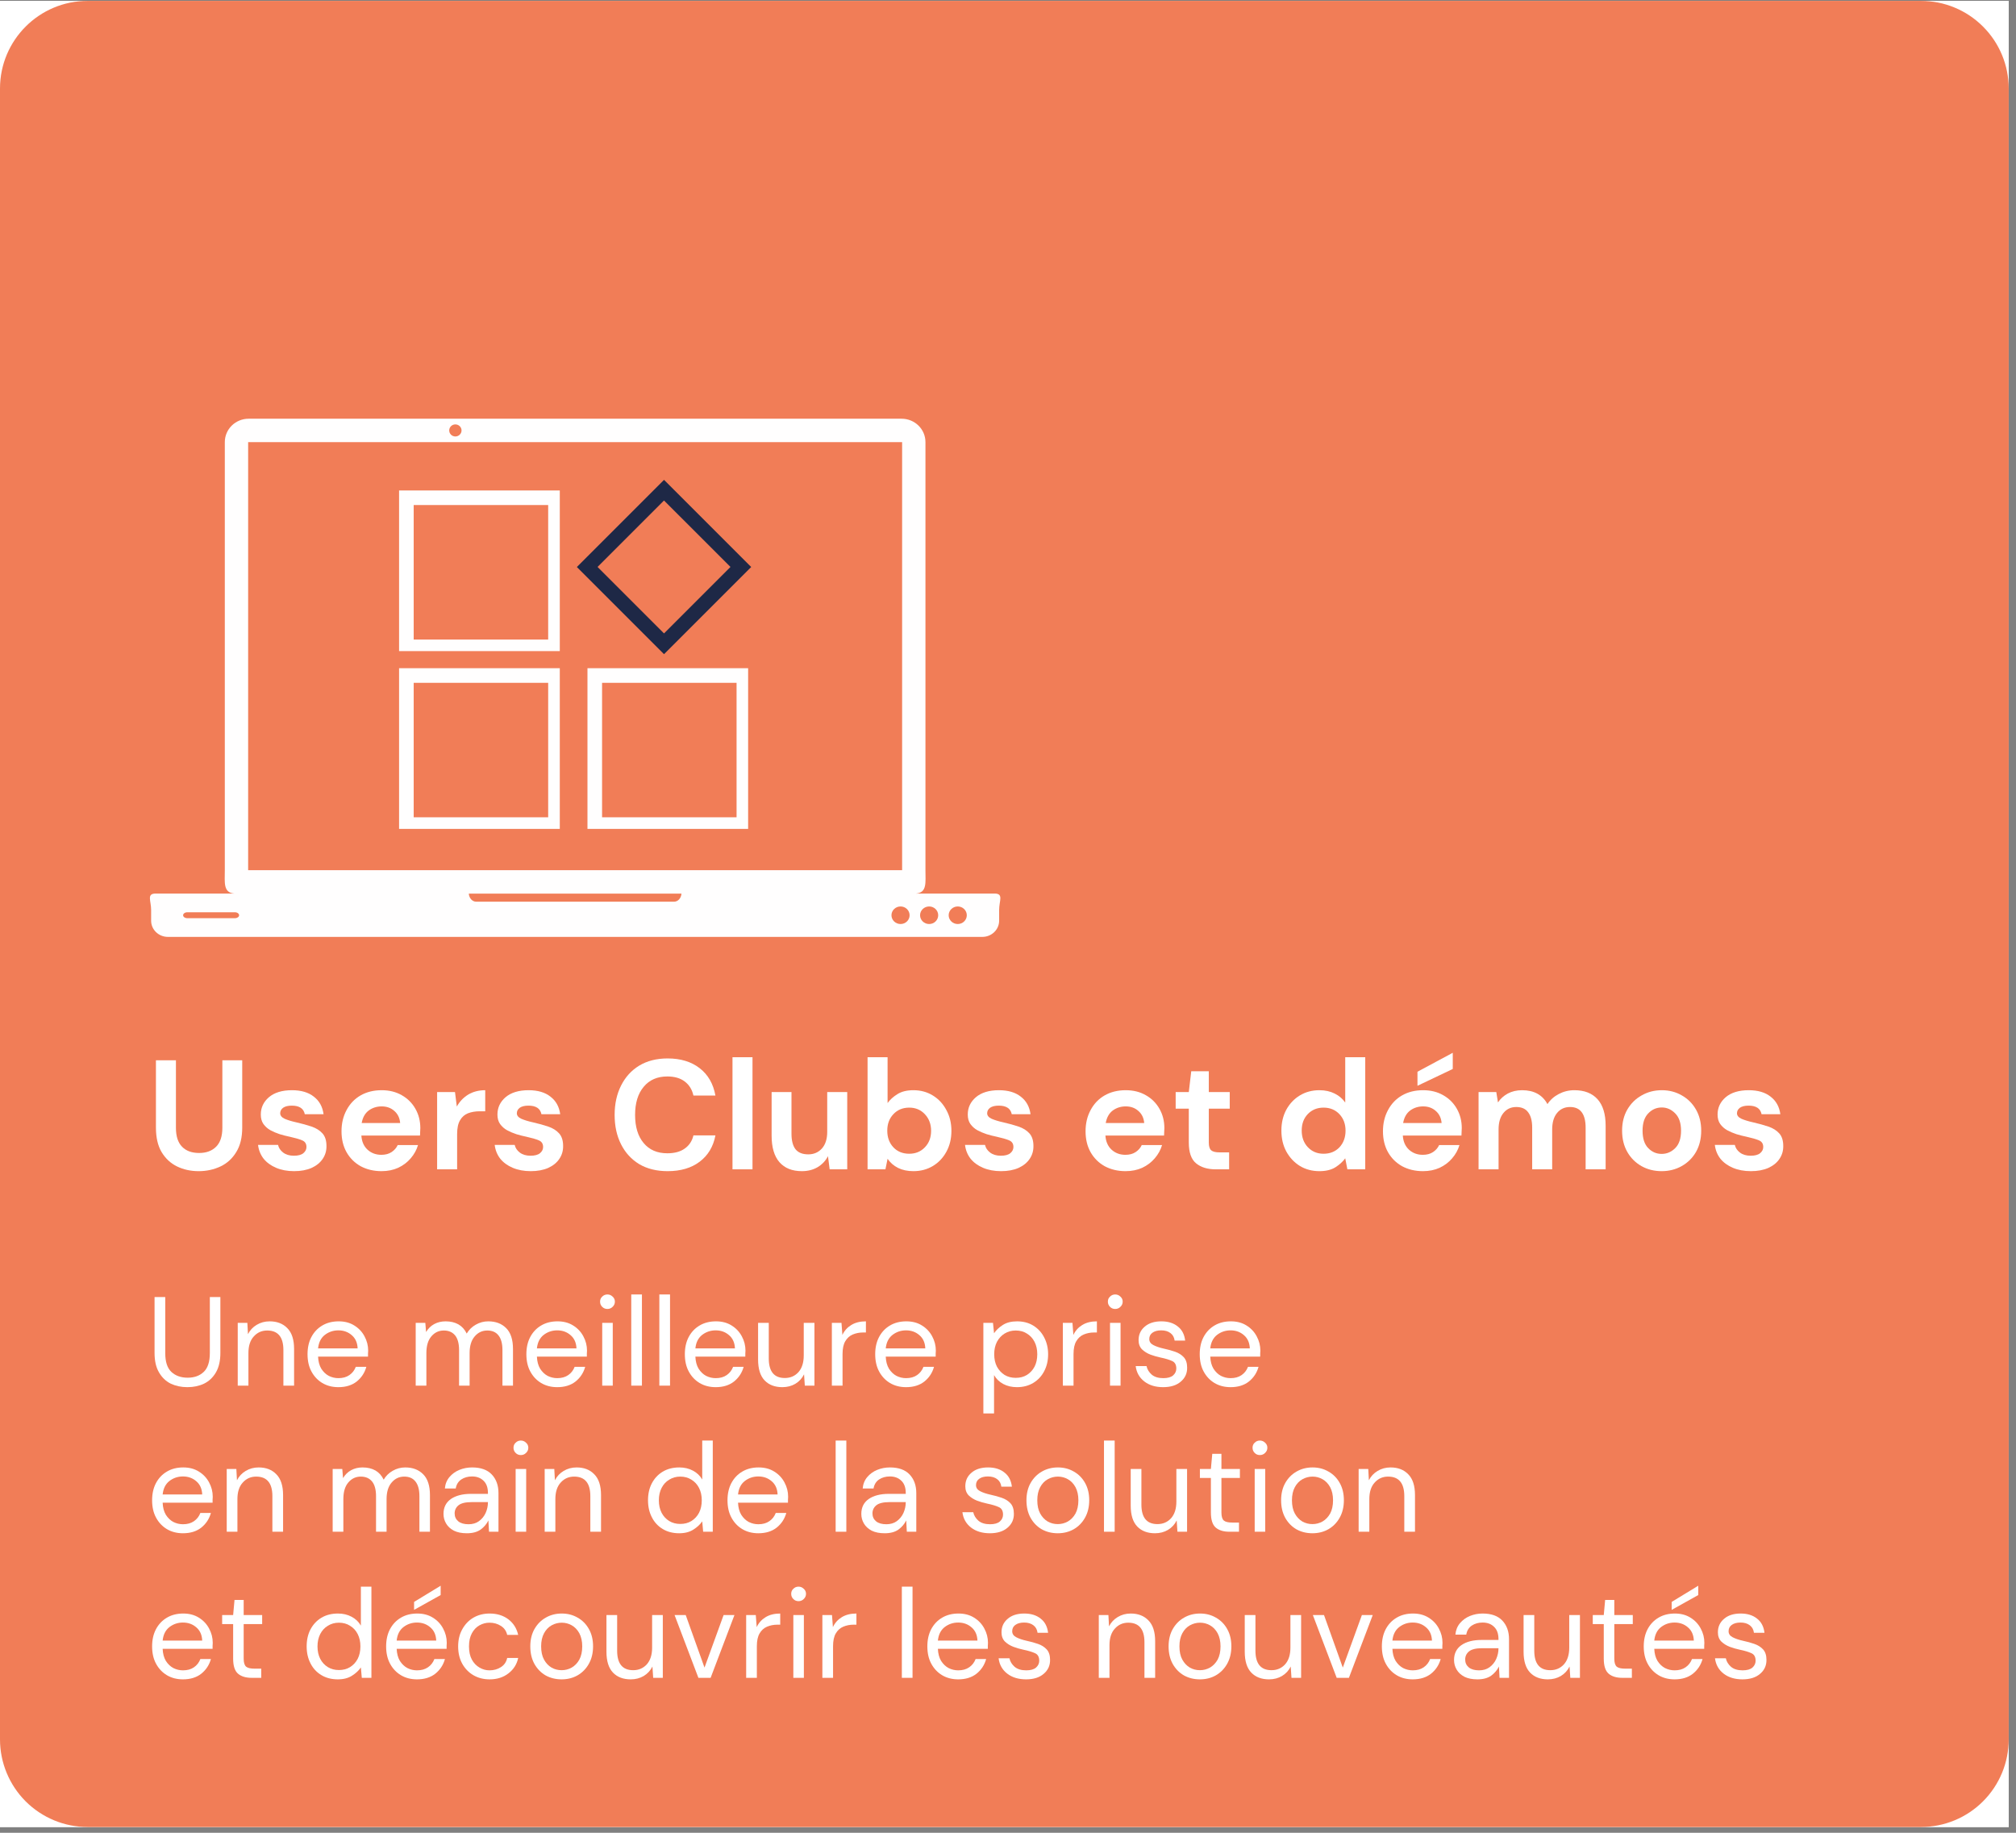 <svg xmlns="http://www.w3.org/2000/svg" xmlns:xlink="http://www.w3.org/1999/xlink" width="275" zoomAndPan="magnify" viewBox="0 0 206.25 187.5" height="250" preserveAspectRatio="xMidYMid meet" version="1.0"><rect x="0" y="0" width="206.25" height="187.5" fill="#808080" stroke="none"/><defs><g/><clipPath id="5bca4e2a26"><path d="M 0 0.09 L 205.504 0.09 L 205.504 186.91 L 0 186.91 Z M 0 0.09 " clip-rule="nonzero"/></clipPath><clipPath id="7eae79c057"><path d="M 0 0.09 L 205.504 0.09 L 205.504 186.91 L 0 186.91 Z M 0 0.09 " clip-rule="nonzero"/></clipPath><clipPath id="2bf90a86c1"><path d="M 8.969 0.09 L 196.535 0.09 C 198.914 0.09 201.195 1.035 202.875 2.719 C 204.559 4.398 205.504 6.68 205.504 9.059 L 205.504 177.945 C 205.504 180.32 204.559 182.602 202.875 184.285 C 201.195 185.965 198.914 186.91 196.535 186.91 L 8.969 186.91 C 6.59 186.91 4.309 185.965 2.625 184.285 C 0.945 182.602 0 180.32 0 177.945 L 0 9.059 C 0 4.105 4.016 0.09 8.969 0.09 Z M 8.969 0.09 " clip-rule="nonzero"/></clipPath><clipPath id="815f7612b0"><path d="M 15 42.836 L 103 42.836 L 103 95.895 L 15 95.895 Z M 15 42.836 " clip-rule="nonzero"/></clipPath><clipPath id="900501d0dd"><path d="M 40.828 50.176 L 57.27 50.176 L 57.27 66.613 L 40.828 66.613 Z M 40.828 50.176 " clip-rule="nonzero"/></clipPath><clipPath id="a6a0185ecd"><path d="M 40.828 68.359 L 57.27 68.359 L 57.27 84.801 L 40.828 84.801 Z M 40.828 68.359 " clip-rule="nonzero"/></clipPath><clipPath id="2441715c09"><path d="M 60.102 68.359 L 76.539 68.359 L 76.539 84.801 L 60.102 84.801 Z M 60.102 68.359 " clip-rule="nonzero"/></clipPath><clipPath id="c673bfd364"><path d="M 59 49 L 77 49 L 77 67 L 59 67 Z M 59 49 " clip-rule="nonzero"/></clipPath><clipPath id="04f4dbba8e"><path d="M 67.934 49.09 L 76.918 58.074 L 67.934 67.059 L 58.949 58.074 Z M 67.934 49.09 " clip-rule="nonzero"/></clipPath><clipPath id="c85658cd99"><path d="M 67.934 49.09 L 76.852 58.008 L 67.934 66.926 L 59.016 58.008 Z M 67.934 49.09 " clip-rule="nonzero"/></clipPath></defs><g clip-path="url(#5bca4e2a26)"><path fill="#ffffff" d="M 0 0.09 L 205.504 0.09 L 205.504 186.91 L 0 186.91 Z M 0 0.09 " fill-opacity="1" fill-rule="nonzero"/><path fill="#ffffff" d="M 0 0.09 L 205.504 0.09 L 205.504 186.91 L 0 186.91 Z M 0 0.09 " fill-opacity="1" fill-rule="nonzero"/></g><g clip-path="url(#7eae79c057)"><g clip-path="url(#2bf90a86c1)"><path fill="#f17d57" d="M 0 0.09 L 205.793 0.09 L 205.793 186.91 L 0 186.91 Z M 0 0.09 " fill-opacity="1" fill-rule="nonzero"/></g></g><g fill="#ffffff" fill-opacity="1"><g transform="translate(14.937, 141.756)"><g><path d="M 4.234 0.156 C 3.609 0.156 3.039 0.035 2.531 -0.203 C 2.031 -0.453 1.629 -0.836 1.328 -1.359 C 1.023 -1.879 0.875 -2.539 0.875 -3.344 L 0.875 -9.062 L 1.969 -9.062 L 1.969 -3.328 C 1.969 -2.441 2.176 -1.801 2.594 -1.406 C 3.02 -1.008 3.578 -0.812 4.266 -0.812 C 4.941 -0.812 5.488 -1.008 5.906 -1.406 C 6.32 -1.801 6.531 -2.441 6.531 -3.328 L 6.531 -9.062 L 7.609 -9.062 L 7.609 -3.344 C 7.609 -2.539 7.457 -1.879 7.156 -1.359 C 6.852 -0.836 6.445 -0.453 5.938 -0.203 C 5.438 0.035 4.867 0.156 4.234 0.156 Z M 4.234 0.156 "/></g></g></g><g fill="#ffffff" fill-opacity="1"><g transform="translate(23.431, 141.756)"><g><path d="M 0.891 0 L 0.891 -6.422 L 1.875 -6.422 L 1.938 -5.266 C 2.145 -5.672 2.441 -5.988 2.828 -6.219 C 3.223 -6.457 3.664 -6.578 4.156 -6.578 C 4.914 -6.578 5.52 -6.344 5.969 -5.875 C 6.426 -5.414 6.656 -4.707 6.656 -3.75 L 6.656 0 L 5.562 0 L 5.562 -3.641 C 5.562 -4.973 5.008 -5.641 3.906 -5.641 C 3.352 -5.641 2.895 -5.438 2.531 -5.031 C 2.164 -4.633 1.984 -4.066 1.984 -3.328 L 1.984 0 Z M 0.891 0 "/></g></g></g><g fill="#ffffff" fill-opacity="1"><g transform="translate(30.838, 141.756)"><g><path d="M 3.781 0.156 C 3.164 0.156 2.617 0.016 2.141 -0.266 C 1.672 -0.547 1.301 -0.938 1.031 -1.438 C 0.758 -1.938 0.625 -2.531 0.625 -3.219 C 0.625 -3.883 0.754 -4.469 1.016 -4.969 C 1.285 -5.477 1.66 -5.875 2.141 -6.156 C 2.617 -6.438 3.176 -6.578 3.812 -6.578 C 4.426 -6.578 4.957 -6.438 5.406 -6.156 C 5.863 -5.875 6.211 -5.504 6.453 -5.047 C 6.703 -4.586 6.828 -4.098 6.828 -3.578 C 6.828 -3.484 6.82 -3.383 6.812 -3.281 C 6.812 -3.188 6.812 -3.082 6.812 -2.969 L 1.703 -2.969 C 1.723 -2.477 1.832 -2.066 2.031 -1.734 C 2.238 -1.41 2.492 -1.164 2.797 -1 C 3.109 -0.844 3.438 -0.766 3.781 -0.766 C 4.227 -0.766 4.602 -0.867 4.906 -1.078 C 5.207 -1.285 5.426 -1.566 5.562 -1.922 L 6.641 -1.922 C 6.473 -1.316 6.145 -0.816 5.656 -0.422 C 5.164 -0.035 4.539 0.156 3.781 0.156 Z M 3.781 -5.656 C 3.258 -5.656 2.797 -5.5 2.391 -5.188 C 1.992 -4.875 1.766 -4.414 1.703 -3.812 L 5.75 -3.812 C 5.727 -4.383 5.531 -4.832 5.156 -5.156 C 4.781 -5.488 4.32 -5.656 3.781 -5.656 Z M 3.781 -5.656 "/></g></g></g><g fill="#ffffff" fill-opacity="1"><g transform="translate(38.206, 141.756)"><g/></g></g><g fill="#ffffff" fill-opacity="1"><g transform="translate(41.638, 141.756)"><g><path d="M 0.891 0 L 0.891 -6.422 L 1.875 -6.422 L 1.953 -5.484 C 2.16 -5.836 2.438 -6.109 2.781 -6.297 C 3.125 -6.484 3.516 -6.578 3.953 -6.578 C 4.461 -6.578 4.898 -6.473 5.266 -6.266 C 5.629 -6.055 5.91 -5.742 6.109 -5.328 C 6.336 -5.711 6.645 -6.016 7.031 -6.234 C 7.426 -6.461 7.852 -6.578 8.312 -6.578 C 9.082 -6.578 9.695 -6.344 10.156 -5.875 C 10.613 -5.414 10.844 -4.707 10.844 -3.75 L 10.844 0 L 9.766 0 L 9.766 -3.641 C 9.766 -4.305 9.629 -4.805 9.359 -5.141 C 9.098 -5.473 8.719 -5.641 8.219 -5.641 C 7.695 -5.641 7.266 -5.438 6.922 -5.031 C 6.578 -4.633 6.406 -4.066 6.406 -3.328 L 6.406 0 L 5.328 0 L 5.328 -3.641 C 5.328 -4.305 5.191 -4.805 4.922 -5.141 C 4.648 -5.473 4.266 -5.641 3.766 -5.641 C 3.254 -5.641 2.828 -5.438 2.484 -5.031 C 2.148 -4.633 1.984 -4.066 1.984 -3.328 L 1.984 0 Z M 0.891 0 "/></g></g></g><g fill="#ffffff" fill-opacity="1"><g transform="translate(53.227, 141.756)"><g><path d="M 3.781 0.156 C 3.164 0.156 2.617 0.016 2.141 -0.266 C 1.672 -0.547 1.301 -0.938 1.031 -1.438 C 0.758 -1.938 0.625 -2.531 0.625 -3.219 C 0.625 -3.883 0.754 -4.469 1.016 -4.969 C 1.285 -5.477 1.66 -5.875 2.141 -6.156 C 2.617 -6.438 3.176 -6.578 3.812 -6.578 C 4.426 -6.578 4.957 -6.438 5.406 -6.156 C 5.863 -5.875 6.211 -5.504 6.453 -5.047 C 6.703 -4.586 6.828 -4.098 6.828 -3.578 C 6.828 -3.484 6.82 -3.383 6.812 -3.281 C 6.812 -3.188 6.812 -3.082 6.812 -2.969 L 1.703 -2.969 C 1.723 -2.477 1.832 -2.066 2.031 -1.734 C 2.238 -1.41 2.492 -1.164 2.797 -1 C 3.109 -0.844 3.438 -0.766 3.781 -0.766 C 4.227 -0.766 4.602 -0.867 4.906 -1.078 C 5.207 -1.285 5.426 -1.566 5.562 -1.922 L 6.641 -1.922 C 6.473 -1.316 6.145 -0.816 5.656 -0.422 C 5.164 -0.035 4.539 0.156 3.781 0.156 Z M 3.781 -5.656 C 3.258 -5.656 2.797 -5.5 2.391 -5.188 C 1.992 -4.875 1.766 -4.414 1.703 -3.812 L 5.75 -3.812 C 5.727 -4.383 5.531 -4.832 5.156 -5.156 C 4.781 -5.488 4.32 -5.656 3.781 -5.656 Z M 3.781 -5.656 "/></g></g></g><g fill="#ffffff" fill-opacity="1"><g transform="translate(60.595, 141.756)"><g><path d="M 1.547 -7.844 C 1.336 -7.844 1.16 -7.914 1.016 -8.062 C 0.867 -8.207 0.797 -8.383 0.797 -8.594 C 0.797 -8.801 0.867 -8.973 1.016 -9.109 C 1.16 -9.254 1.336 -9.328 1.547 -9.328 C 1.754 -9.328 1.93 -9.254 2.078 -9.109 C 2.234 -8.973 2.312 -8.801 2.312 -8.594 C 2.312 -8.383 2.234 -8.207 2.078 -8.062 C 1.93 -7.914 1.754 -7.844 1.547 -7.844 Z M 1.016 0 L 1.016 -6.422 L 2.094 -6.422 L 2.094 0 Z M 1.016 0 "/></g></g></g><g fill="#ffffff" fill-opacity="1"><g transform="translate(63.69, 141.756)"><g><path d="M 0.891 0 L 0.891 -9.328 L 1.984 -9.328 L 1.984 0 Z M 0.891 0 "/></g></g></g><g fill="#ffffff" fill-opacity="1"><g transform="translate(66.564, 141.756)"><g><path d="M 0.891 0 L 0.891 -9.328 L 1.984 -9.328 L 1.984 0 Z M 0.891 0 "/></g></g></g><g fill="#ffffff" fill-opacity="1"><g transform="translate(69.439, 141.756)"><g><path d="M 3.781 0.156 C 3.164 0.156 2.617 0.016 2.141 -0.266 C 1.672 -0.547 1.301 -0.938 1.031 -1.438 C 0.758 -1.938 0.625 -2.531 0.625 -3.219 C 0.625 -3.883 0.754 -4.469 1.016 -4.969 C 1.285 -5.477 1.66 -5.875 2.141 -6.156 C 2.617 -6.438 3.176 -6.578 3.812 -6.578 C 4.426 -6.578 4.957 -6.438 5.406 -6.156 C 5.863 -5.875 6.211 -5.504 6.453 -5.047 C 6.703 -4.586 6.828 -4.098 6.828 -3.578 C 6.828 -3.484 6.82 -3.383 6.812 -3.281 C 6.812 -3.188 6.812 -3.082 6.812 -2.969 L 1.703 -2.969 C 1.723 -2.477 1.832 -2.066 2.031 -1.734 C 2.238 -1.41 2.492 -1.164 2.797 -1 C 3.109 -0.844 3.438 -0.766 3.781 -0.766 C 4.227 -0.766 4.602 -0.867 4.906 -1.078 C 5.207 -1.285 5.426 -1.566 5.562 -1.922 L 6.641 -1.922 C 6.473 -1.316 6.145 -0.816 5.656 -0.422 C 5.164 -0.035 4.539 0.156 3.781 0.156 Z M 3.781 -5.656 C 3.258 -5.656 2.797 -5.5 2.391 -5.188 C 1.992 -4.875 1.766 -4.414 1.703 -3.812 L 5.75 -3.812 C 5.727 -4.383 5.531 -4.832 5.156 -5.156 C 4.781 -5.488 4.32 -5.656 3.781 -5.656 Z M 3.781 -5.656 "/></g></g></g><g fill="#ffffff" fill-opacity="1"><g transform="translate(76.807, 141.756)"><g><path d="M 3.234 0.156 C 2.473 0.156 1.867 -0.07 1.422 -0.531 C 0.973 -1 0.75 -1.711 0.75 -2.672 L 0.75 -6.422 L 1.844 -6.422 L 1.844 -2.781 C 1.844 -1.445 2.391 -0.781 3.484 -0.781 C 4.047 -0.781 4.508 -0.977 4.875 -1.375 C 5.238 -1.781 5.422 -2.352 5.422 -3.094 L 5.422 -6.422 L 6.516 -6.422 L 6.516 0 L 5.531 0 L 5.453 -1.156 C 5.254 -0.75 4.957 -0.426 4.562 -0.188 C 4.176 0.039 3.734 0.156 3.234 0.156 Z M 3.234 0.156 "/></g></g></g><g fill="#ffffff" fill-opacity="1"><g transform="translate(84.214, 141.756)"><g><path d="M 0.891 0 L 0.891 -6.422 L 1.875 -6.422 L 1.969 -5.188 C 2.164 -5.613 2.469 -5.953 2.875 -6.203 C 3.281 -6.453 3.781 -6.578 4.375 -6.578 L 4.375 -5.438 L 4.078 -5.438 C 3.703 -5.438 3.352 -5.367 3.031 -5.234 C 2.707 -5.098 2.453 -4.867 2.266 -4.547 C 2.078 -4.234 1.984 -3.797 1.984 -3.234 L 1.984 0 Z M 0.891 0 "/></g></g></g><g fill="#ffffff" fill-opacity="1"><g transform="translate(88.914, 141.756)"><g><path d="M 3.781 0.156 C 3.164 0.156 2.617 0.016 2.141 -0.266 C 1.672 -0.547 1.301 -0.938 1.031 -1.438 C 0.758 -1.938 0.625 -2.531 0.625 -3.219 C 0.625 -3.883 0.754 -4.469 1.016 -4.969 C 1.285 -5.477 1.66 -5.875 2.141 -6.156 C 2.617 -6.438 3.176 -6.578 3.812 -6.578 C 4.426 -6.578 4.957 -6.438 5.406 -6.156 C 5.863 -5.875 6.211 -5.504 6.453 -5.047 C 6.703 -4.586 6.828 -4.098 6.828 -3.578 C 6.828 -3.484 6.82 -3.383 6.812 -3.281 C 6.812 -3.188 6.812 -3.082 6.812 -2.969 L 1.703 -2.969 C 1.723 -2.477 1.832 -2.066 2.031 -1.734 C 2.238 -1.41 2.492 -1.164 2.797 -1 C 3.109 -0.844 3.438 -0.766 3.781 -0.766 C 4.227 -0.766 4.602 -0.867 4.906 -1.078 C 5.207 -1.285 5.426 -1.566 5.562 -1.922 L 6.641 -1.922 C 6.473 -1.316 6.145 -0.816 5.656 -0.422 C 5.164 -0.035 4.539 0.156 3.781 0.156 Z M 3.781 -5.656 C 3.258 -5.656 2.797 -5.5 2.391 -5.188 C 1.992 -4.875 1.766 -4.414 1.703 -3.812 L 5.75 -3.812 C 5.727 -4.383 5.531 -4.832 5.156 -5.156 C 4.781 -5.488 4.32 -5.656 3.781 -5.656 Z M 3.781 -5.656 "/></g></g></g><g fill="#ffffff" fill-opacity="1"><g transform="translate(96.282, 141.756)"><g/></g></g><g fill="#ffffff" fill-opacity="1"><g transform="translate(99.714, 141.756)"><g><path d="M 0.891 2.844 L 0.891 -6.422 L 1.875 -6.422 L 1.984 -5.359 C 2.191 -5.672 2.488 -5.953 2.875 -6.203 C 3.258 -6.453 3.75 -6.578 4.344 -6.578 C 4.977 -6.578 5.531 -6.43 6 -6.141 C 6.477 -5.848 6.848 -5.445 7.109 -4.938 C 7.379 -4.426 7.516 -3.848 7.516 -3.203 C 7.516 -2.555 7.379 -1.977 7.109 -1.469 C 6.848 -0.969 6.477 -0.57 6 -0.281 C 5.52 0.008 4.961 0.156 4.328 0.156 C 3.797 0.156 3.328 0.047 2.922 -0.172 C 2.516 -0.391 2.203 -0.691 1.984 -1.078 L 1.984 2.844 Z M 4.203 -0.797 C 4.641 -0.797 5.02 -0.895 5.344 -1.094 C 5.676 -1.301 5.938 -1.582 6.125 -1.938 C 6.312 -2.301 6.406 -2.727 6.406 -3.219 C 6.406 -3.695 6.312 -4.117 6.125 -4.484 C 5.938 -4.848 5.676 -5.129 5.344 -5.328 C 5.02 -5.535 4.641 -5.641 4.203 -5.641 C 3.773 -5.641 3.395 -5.535 3.062 -5.328 C 2.738 -5.129 2.477 -4.848 2.281 -4.484 C 2.094 -4.117 2 -3.695 2 -3.219 C 2 -2.727 2.094 -2.301 2.281 -1.938 C 2.477 -1.582 2.738 -1.301 3.062 -1.094 C 3.395 -0.895 3.773 -0.797 4.203 -0.797 Z M 4.203 -0.797 "/></g></g></g><g fill="#ffffff" fill-opacity="1"><g transform="translate(107.845, 141.756)"><g><path d="M 0.891 0 L 0.891 -6.422 L 1.875 -6.422 L 1.969 -5.188 C 2.164 -5.613 2.469 -5.953 2.875 -6.203 C 3.281 -6.453 3.781 -6.578 4.375 -6.578 L 4.375 -5.438 L 4.078 -5.438 C 3.703 -5.438 3.352 -5.367 3.031 -5.234 C 2.707 -5.098 2.453 -4.867 2.266 -4.547 C 2.078 -4.234 1.984 -3.797 1.984 -3.234 L 1.984 0 Z M 0.891 0 "/></g></g></g><g fill="#ffffff" fill-opacity="1"><g transform="translate(112.546, 141.756)"><g><path d="M 1.547 -7.844 C 1.336 -7.844 1.16 -7.914 1.016 -8.062 C 0.867 -8.207 0.797 -8.383 0.797 -8.594 C 0.797 -8.801 0.867 -8.973 1.016 -9.109 C 1.16 -9.254 1.336 -9.328 1.547 -9.328 C 1.754 -9.328 1.93 -9.254 2.078 -9.109 C 2.234 -8.973 2.312 -8.801 2.312 -8.594 C 2.312 -8.383 2.234 -8.207 2.078 -8.062 C 1.93 -7.914 1.754 -7.844 1.547 -7.844 Z M 1.016 0 L 1.016 -6.422 L 2.094 -6.422 L 2.094 0 Z M 1.016 0 "/></g></g></g><g fill="#ffffff" fill-opacity="1"><g transform="translate(115.641, 141.756)"><g><path d="M 3.359 0.156 C 2.586 0.156 1.945 -0.035 1.438 -0.422 C 0.926 -0.816 0.629 -1.344 0.547 -2 L 1.656 -2 C 1.727 -1.664 1.906 -1.375 2.188 -1.125 C 2.477 -0.883 2.875 -0.766 3.375 -0.766 C 3.82 -0.766 4.156 -0.859 4.375 -1.047 C 4.594 -1.242 4.703 -1.477 4.703 -1.75 C 4.703 -2.133 4.562 -2.391 4.281 -2.516 C 4 -2.648 3.602 -2.77 3.094 -2.875 C 2.75 -2.945 2.406 -3.047 2.062 -3.172 C 1.719 -3.305 1.426 -3.488 1.188 -3.719 C 0.957 -3.957 0.844 -4.27 0.844 -4.656 C 0.844 -5.219 1.051 -5.676 1.469 -6.031 C 1.883 -6.395 2.453 -6.578 3.172 -6.578 C 3.859 -6.578 4.414 -6.406 4.844 -6.062 C 5.281 -5.727 5.535 -5.242 5.609 -4.609 L 4.531 -4.609 C 4.488 -4.941 4.348 -5.195 4.109 -5.375 C 3.867 -5.562 3.551 -5.656 3.156 -5.656 C 2.77 -5.656 2.469 -5.57 2.25 -5.406 C 2.039 -5.25 1.938 -5.035 1.938 -4.766 C 1.938 -4.504 2.07 -4.301 2.344 -4.156 C 2.625 -4.008 2.992 -3.883 3.453 -3.781 C 3.848 -3.695 4.223 -3.594 4.578 -3.469 C 4.941 -3.344 5.238 -3.156 5.469 -2.906 C 5.695 -2.656 5.812 -2.301 5.812 -1.844 C 5.82 -1.258 5.602 -0.781 5.156 -0.406 C 4.719 -0.031 4.117 0.156 3.359 0.156 Z M 3.359 0.156 "/></g></g></g><g fill="#ffffff" fill-opacity="1"><g transform="translate(122.115, 141.756)"><g><path d="M 3.781 0.156 C 3.164 0.156 2.617 0.016 2.141 -0.266 C 1.672 -0.547 1.301 -0.938 1.031 -1.438 C 0.758 -1.938 0.625 -2.531 0.625 -3.219 C 0.625 -3.883 0.754 -4.469 1.016 -4.969 C 1.285 -5.477 1.66 -5.875 2.141 -6.156 C 2.617 -6.438 3.176 -6.578 3.812 -6.578 C 4.426 -6.578 4.957 -6.438 5.406 -6.156 C 5.863 -5.875 6.211 -5.504 6.453 -5.047 C 6.703 -4.586 6.828 -4.098 6.828 -3.578 C 6.828 -3.484 6.82 -3.383 6.812 -3.281 C 6.812 -3.188 6.812 -3.082 6.812 -2.969 L 1.703 -2.969 C 1.723 -2.477 1.832 -2.066 2.031 -1.734 C 2.238 -1.41 2.492 -1.164 2.797 -1 C 3.109 -0.844 3.438 -0.766 3.781 -0.766 C 4.227 -0.766 4.602 -0.867 4.906 -1.078 C 5.207 -1.285 5.426 -1.566 5.562 -1.922 L 6.641 -1.922 C 6.473 -1.316 6.145 -0.816 5.656 -0.422 C 5.164 -0.035 4.539 0.156 3.781 0.156 Z M 3.781 -5.656 C 3.258 -5.656 2.797 -5.5 2.391 -5.188 C 1.992 -4.875 1.766 -4.414 1.703 -3.812 L 5.75 -3.812 C 5.727 -4.383 5.531 -4.832 5.156 -5.156 C 4.781 -5.488 4.32 -5.656 3.781 -5.656 Z M 3.781 -5.656 "/></g></g></g><g fill="#ffffff" fill-opacity="1"><g transform="translate(129.493, 141.756)"><g/></g></g><g fill="#ffffff" fill-opacity="1"><g transform="translate(14.937, 156.702)"><g><path d="M 3.781 0.156 C 3.164 0.156 2.617 0.016 2.141 -0.266 C 1.672 -0.547 1.301 -0.938 1.031 -1.438 C 0.758 -1.938 0.625 -2.531 0.625 -3.219 C 0.625 -3.883 0.754 -4.469 1.016 -4.969 C 1.285 -5.477 1.66 -5.875 2.141 -6.156 C 2.617 -6.438 3.176 -6.578 3.812 -6.578 C 4.426 -6.578 4.957 -6.438 5.406 -6.156 C 5.863 -5.875 6.211 -5.504 6.453 -5.047 C 6.703 -4.586 6.828 -4.098 6.828 -3.578 C 6.828 -3.484 6.82 -3.383 6.812 -3.281 C 6.812 -3.188 6.812 -3.082 6.812 -2.969 L 1.703 -2.969 C 1.723 -2.477 1.832 -2.066 2.031 -1.734 C 2.238 -1.41 2.492 -1.164 2.797 -1 C 3.109 -0.844 3.438 -0.766 3.781 -0.766 C 4.227 -0.766 4.602 -0.867 4.906 -1.078 C 5.207 -1.285 5.426 -1.566 5.562 -1.922 L 6.641 -1.922 C 6.473 -1.316 6.145 -0.816 5.656 -0.422 C 5.164 -0.035 4.539 0.156 3.781 0.156 Z M 3.781 -5.656 C 3.258 -5.656 2.797 -5.5 2.391 -5.188 C 1.992 -4.875 1.766 -4.414 1.703 -3.812 L 5.75 -3.812 C 5.727 -4.383 5.531 -4.832 5.156 -5.156 C 4.781 -5.488 4.32 -5.656 3.781 -5.656 Z M 3.781 -5.656 "/></g></g></g><g fill="#ffffff" fill-opacity="1"><g transform="translate(22.305, 156.702)"><g><path d="M 0.891 0 L 0.891 -6.422 L 1.875 -6.422 L 1.938 -5.266 C 2.145 -5.672 2.441 -5.988 2.828 -6.219 C 3.223 -6.457 3.664 -6.578 4.156 -6.578 C 4.914 -6.578 5.52 -6.344 5.969 -5.875 C 6.426 -5.414 6.656 -4.707 6.656 -3.75 L 6.656 0 L 5.562 0 L 5.562 -3.641 C 5.562 -4.973 5.008 -5.641 3.906 -5.641 C 3.352 -5.641 2.895 -5.438 2.531 -5.031 C 2.164 -4.633 1.984 -4.066 1.984 -3.328 L 1.984 0 Z M 0.891 0 "/></g></g></g><g fill="#ffffff" fill-opacity="1"><g transform="translate(29.712, 156.702)"><g/></g></g><g fill="#ffffff" fill-opacity="1"><g transform="translate(33.143, 156.702)"><g><path d="M 0.891 0 L 0.891 -6.422 L 1.875 -6.422 L 1.953 -5.484 C 2.16 -5.836 2.438 -6.109 2.781 -6.297 C 3.125 -6.484 3.516 -6.578 3.953 -6.578 C 4.461 -6.578 4.898 -6.473 5.266 -6.266 C 5.629 -6.055 5.91 -5.742 6.109 -5.328 C 6.336 -5.711 6.645 -6.016 7.031 -6.234 C 7.426 -6.461 7.852 -6.578 8.312 -6.578 C 9.082 -6.578 9.695 -6.344 10.156 -5.875 C 10.613 -5.414 10.844 -4.707 10.844 -3.75 L 10.844 0 L 9.766 0 L 9.766 -3.641 C 9.766 -4.305 9.629 -4.805 9.359 -5.141 C 9.098 -5.473 8.719 -5.641 8.219 -5.641 C 7.695 -5.641 7.266 -5.438 6.922 -5.031 C 6.578 -4.633 6.406 -4.066 6.406 -3.328 L 6.406 0 L 5.328 0 L 5.328 -3.641 C 5.328 -4.305 5.191 -4.805 4.922 -5.141 C 4.648 -5.473 4.266 -5.641 3.766 -5.641 C 3.254 -5.641 2.828 -5.438 2.484 -5.031 C 2.148 -4.633 1.984 -4.066 1.984 -3.328 L 1.984 0 Z M 0.891 0 "/></g></g></g><g fill="#ffffff" fill-opacity="1"><g transform="translate(44.732, 156.702)"><g><path d="M 3.031 0.156 C 2.5 0.156 2.055 0.066 1.703 -0.109 C 1.348 -0.297 1.082 -0.539 0.906 -0.844 C 0.727 -1.145 0.641 -1.473 0.641 -1.828 C 0.641 -2.484 0.891 -2.988 1.391 -3.344 C 1.898 -3.695 2.586 -3.875 3.453 -3.875 L 5.188 -3.875 L 5.188 -3.953 C 5.188 -4.516 5.035 -4.938 4.734 -5.219 C 4.441 -5.508 4.051 -5.656 3.562 -5.656 C 3.133 -5.656 2.766 -5.551 2.453 -5.344 C 2.148 -5.133 1.961 -4.828 1.891 -4.422 L 0.781 -4.422 C 0.82 -4.879 0.977 -5.27 1.25 -5.594 C 1.52 -5.914 1.859 -6.16 2.266 -6.328 C 2.672 -6.492 3.102 -6.578 3.562 -6.578 C 4.457 -6.578 5.129 -6.336 5.578 -5.859 C 6.035 -5.379 6.266 -4.742 6.266 -3.953 L 6.266 0 L 5.297 0 L 5.234 -1.156 C 5.055 -0.789 4.789 -0.477 4.438 -0.219 C 4.082 0.031 3.613 0.156 3.031 0.156 Z M 3.203 -0.766 C 3.617 -0.766 3.973 -0.867 4.266 -1.078 C 4.566 -1.297 4.797 -1.578 4.953 -1.922 C 5.109 -2.273 5.188 -2.641 5.188 -3.016 L 5.188 -3.031 L 3.531 -3.031 C 2.895 -3.031 2.441 -2.922 2.172 -2.703 C 1.91 -2.484 1.781 -2.207 1.781 -1.875 C 1.781 -1.539 1.906 -1.27 2.156 -1.062 C 2.406 -0.863 2.754 -0.766 3.203 -0.766 Z M 3.203 -0.766 "/></g></g></g><g fill="#ffffff" fill-opacity="1"><g transform="translate(51.738, 156.702)"><g><path d="M 1.547 -7.844 C 1.336 -7.844 1.16 -7.914 1.016 -8.062 C 0.867 -8.207 0.797 -8.383 0.797 -8.594 C 0.797 -8.801 0.867 -8.973 1.016 -9.109 C 1.16 -9.254 1.336 -9.328 1.547 -9.328 C 1.754 -9.328 1.93 -9.254 2.078 -9.109 C 2.234 -8.973 2.312 -8.801 2.312 -8.594 C 2.312 -8.383 2.234 -8.207 2.078 -8.062 C 1.93 -7.914 1.754 -7.844 1.547 -7.844 Z M 1.016 0 L 1.016 -6.422 L 2.094 -6.422 L 2.094 0 Z M 1.016 0 "/></g></g></g><g fill="#ffffff" fill-opacity="1"><g transform="translate(54.833, 156.702)"><g><path d="M 0.891 0 L 0.891 -6.422 L 1.875 -6.422 L 1.938 -5.266 C 2.145 -5.672 2.441 -5.988 2.828 -6.219 C 3.223 -6.457 3.664 -6.578 4.156 -6.578 C 4.914 -6.578 5.52 -6.344 5.969 -5.875 C 6.426 -5.414 6.656 -4.707 6.656 -3.75 L 6.656 0 L 5.562 0 L 5.562 -3.641 C 5.562 -4.973 5.008 -5.641 3.906 -5.641 C 3.352 -5.641 2.895 -5.438 2.531 -5.031 C 2.164 -4.633 1.984 -4.066 1.984 -3.328 L 1.984 0 Z M 0.891 0 "/></g></g></g><g fill="#ffffff" fill-opacity="1"><g transform="translate(62.239, 156.702)"><g/></g></g><g fill="#ffffff" fill-opacity="1"><g transform="translate(65.671, 156.702)"><g><path d="M 3.812 0.156 C 3.164 0.156 2.602 0.008 2.125 -0.281 C 1.645 -0.57 1.273 -0.973 1.016 -1.484 C 0.754 -1.992 0.625 -2.57 0.625 -3.219 C 0.625 -3.875 0.754 -4.453 1.016 -4.953 C 1.285 -5.461 1.656 -5.859 2.125 -6.141 C 2.602 -6.43 3.172 -6.578 3.828 -6.578 C 4.348 -6.578 4.812 -6.469 5.219 -6.25 C 5.625 -6.039 5.941 -5.738 6.172 -5.344 L 6.172 -9.328 L 7.25 -9.328 L 7.25 0 L 6.266 0 L 6.172 -1.062 C 5.961 -0.75 5.66 -0.469 5.266 -0.219 C 4.879 0.031 4.395 0.156 3.812 0.156 Z M 3.922 -0.797 C 4.359 -0.797 4.738 -0.895 5.062 -1.094 C 5.395 -1.301 5.656 -1.582 5.844 -1.938 C 6.031 -2.301 6.125 -2.727 6.125 -3.219 C 6.125 -3.695 6.031 -4.117 5.844 -4.484 C 5.656 -4.848 5.395 -5.129 5.062 -5.328 C 4.738 -5.535 4.359 -5.641 3.922 -5.641 C 3.504 -5.641 3.129 -5.535 2.797 -5.328 C 2.461 -5.129 2.203 -4.848 2.016 -4.484 C 1.828 -4.117 1.734 -3.695 1.734 -3.219 C 1.734 -2.727 1.828 -2.301 2.016 -1.938 C 2.203 -1.582 2.461 -1.301 2.797 -1.094 C 3.129 -0.895 3.504 -0.797 3.922 -0.797 Z M 3.922 -0.797 "/></g></g></g><g fill="#ffffff" fill-opacity="1"><g transform="translate(73.803, 156.702)"><g><path d="M 3.781 0.156 C 3.164 0.156 2.617 0.016 2.141 -0.266 C 1.672 -0.547 1.301 -0.938 1.031 -1.438 C 0.758 -1.938 0.625 -2.531 0.625 -3.219 C 0.625 -3.883 0.754 -4.469 1.016 -4.969 C 1.285 -5.477 1.66 -5.875 2.141 -6.156 C 2.617 -6.438 3.176 -6.578 3.812 -6.578 C 4.426 -6.578 4.957 -6.438 5.406 -6.156 C 5.863 -5.875 6.211 -5.504 6.453 -5.047 C 6.703 -4.586 6.828 -4.098 6.828 -3.578 C 6.828 -3.484 6.82 -3.383 6.812 -3.281 C 6.812 -3.188 6.812 -3.082 6.812 -2.969 L 1.703 -2.969 C 1.723 -2.477 1.832 -2.066 2.031 -1.734 C 2.238 -1.41 2.492 -1.164 2.797 -1 C 3.109 -0.844 3.438 -0.766 3.781 -0.766 C 4.227 -0.766 4.602 -0.867 4.906 -1.078 C 5.207 -1.285 5.426 -1.566 5.562 -1.922 L 6.641 -1.922 C 6.473 -1.316 6.145 -0.816 5.656 -0.422 C 5.164 -0.035 4.539 0.156 3.781 0.156 Z M 3.781 -5.656 C 3.258 -5.656 2.797 -5.5 2.391 -5.188 C 1.992 -4.875 1.766 -4.414 1.703 -3.812 L 5.75 -3.812 C 5.727 -4.383 5.531 -4.832 5.156 -5.156 C 4.781 -5.488 4.32 -5.656 3.781 -5.656 Z M 3.781 -5.656 "/></g></g></g><g fill="#ffffff" fill-opacity="1"><g transform="translate(81.171, 156.702)"><g/></g></g><g fill="#ffffff" fill-opacity="1"><g transform="translate(84.602, 156.702)"><g><path d="M 0.891 0 L 0.891 -9.328 L 1.984 -9.328 L 1.984 0 Z M 0.891 0 "/></g></g></g><g fill="#ffffff" fill-opacity="1"><g transform="translate(87.477, 156.702)"><g><path d="M 3.031 0.156 C 2.5 0.156 2.055 0.066 1.703 -0.109 C 1.348 -0.297 1.082 -0.539 0.906 -0.844 C 0.727 -1.145 0.641 -1.473 0.641 -1.828 C 0.641 -2.484 0.891 -2.988 1.391 -3.344 C 1.898 -3.695 2.586 -3.875 3.453 -3.875 L 5.188 -3.875 L 5.188 -3.953 C 5.188 -4.516 5.035 -4.938 4.734 -5.219 C 4.441 -5.508 4.051 -5.656 3.562 -5.656 C 3.133 -5.656 2.766 -5.551 2.453 -5.344 C 2.148 -5.133 1.961 -4.828 1.891 -4.422 L 0.781 -4.422 C 0.82 -4.879 0.977 -5.27 1.25 -5.594 C 1.52 -5.914 1.859 -6.16 2.266 -6.328 C 2.672 -6.492 3.102 -6.578 3.562 -6.578 C 4.457 -6.578 5.129 -6.336 5.578 -5.859 C 6.035 -5.379 6.266 -4.742 6.266 -3.953 L 6.266 0 L 5.297 0 L 5.234 -1.156 C 5.055 -0.789 4.789 -0.477 4.438 -0.219 C 4.082 0.031 3.613 0.156 3.031 0.156 Z M 3.203 -0.766 C 3.617 -0.766 3.973 -0.867 4.266 -1.078 C 4.566 -1.297 4.797 -1.578 4.953 -1.922 C 5.109 -2.273 5.188 -2.641 5.188 -3.016 L 5.188 -3.031 L 3.531 -3.031 C 2.895 -3.031 2.441 -2.922 2.172 -2.703 C 1.91 -2.484 1.781 -2.207 1.781 -1.875 C 1.781 -1.539 1.906 -1.27 2.156 -1.062 C 2.406 -0.863 2.754 -0.766 3.203 -0.766 Z M 3.203 -0.766 "/></g></g></g><g fill="#ffffff" fill-opacity="1"><g transform="translate(94.482, 156.702)"><g/></g></g><g fill="#ffffff" fill-opacity="1"><g transform="translate(97.914, 156.702)"><g><path d="M 3.359 0.156 C 2.586 0.156 1.945 -0.035 1.438 -0.422 C 0.926 -0.816 0.629 -1.344 0.547 -2 L 1.656 -2 C 1.727 -1.664 1.906 -1.375 2.188 -1.125 C 2.477 -0.883 2.875 -0.766 3.375 -0.766 C 3.82 -0.766 4.156 -0.859 4.375 -1.047 C 4.594 -1.242 4.703 -1.477 4.703 -1.75 C 4.703 -2.133 4.562 -2.391 4.281 -2.516 C 4 -2.648 3.602 -2.77 3.094 -2.875 C 2.75 -2.945 2.406 -3.047 2.062 -3.172 C 1.719 -3.305 1.426 -3.488 1.188 -3.719 C 0.957 -3.957 0.844 -4.27 0.844 -4.656 C 0.844 -5.219 1.051 -5.676 1.469 -6.031 C 1.883 -6.395 2.453 -6.578 3.172 -6.578 C 3.859 -6.578 4.414 -6.406 4.844 -6.062 C 5.281 -5.727 5.535 -5.242 5.609 -4.609 L 4.531 -4.609 C 4.488 -4.941 4.348 -5.195 4.109 -5.375 C 3.867 -5.562 3.551 -5.656 3.156 -5.656 C 2.77 -5.656 2.469 -5.57 2.25 -5.406 C 2.039 -5.25 1.938 -5.035 1.938 -4.766 C 1.938 -4.504 2.07 -4.301 2.344 -4.156 C 2.625 -4.008 2.992 -3.883 3.453 -3.781 C 3.848 -3.695 4.223 -3.594 4.578 -3.469 C 4.941 -3.344 5.238 -3.156 5.469 -2.906 C 5.695 -2.656 5.812 -2.301 5.812 -1.844 C 5.82 -1.258 5.602 -0.781 5.156 -0.406 C 4.719 -0.031 4.117 0.156 3.359 0.156 Z M 3.359 0.156 "/></g></g></g><g fill="#ffffff" fill-opacity="1"><g transform="translate(104.388, 156.702)"><g><path d="M 3.828 0.156 C 3.223 0.156 2.676 0.02 2.188 -0.25 C 1.707 -0.531 1.328 -0.922 1.047 -1.422 C 0.766 -1.93 0.625 -2.531 0.625 -3.219 C 0.625 -3.895 0.766 -4.484 1.047 -4.984 C 1.336 -5.492 1.723 -5.883 2.203 -6.156 C 2.691 -6.438 3.238 -6.578 3.844 -6.578 C 4.445 -6.578 4.988 -6.438 5.469 -6.156 C 5.957 -5.883 6.344 -5.492 6.625 -4.984 C 6.906 -4.484 7.047 -3.895 7.047 -3.219 C 7.047 -2.531 6.898 -1.93 6.609 -1.422 C 6.328 -0.922 5.941 -0.531 5.453 -0.25 C 4.973 0.02 4.43 0.156 3.828 0.156 Z M 3.828 -0.781 C 4.191 -0.781 4.535 -0.867 4.859 -1.047 C 5.18 -1.234 5.441 -1.504 5.641 -1.859 C 5.836 -2.223 5.938 -2.676 5.938 -3.219 C 5.938 -3.75 5.836 -4.195 5.641 -4.562 C 5.441 -4.926 5.18 -5.195 4.859 -5.375 C 4.547 -5.551 4.207 -5.641 3.844 -5.641 C 3.477 -5.641 3.133 -5.551 2.812 -5.375 C 2.488 -5.195 2.227 -4.926 2.031 -4.562 C 1.832 -4.195 1.734 -3.75 1.734 -3.219 C 1.734 -2.676 1.832 -2.223 2.031 -1.859 C 2.227 -1.504 2.484 -1.234 2.797 -1.047 C 3.117 -0.867 3.461 -0.781 3.828 -0.781 Z M 3.828 -0.781 "/></g></g></g><g fill="#ffffff" fill-opacity="1"><g transform="translate(112.054, 156.702)"><g><path d="M 0.891 0 L 0.891 -9.328 L 1.984 -9.328 L 1.984 0 Z M 0.891 0 "/></g></g></g><g fill="#ffffff" fill-opacity="1"><g transform="translate(114.929, 156.702)"><g><path d="M 3.234 0.156 C 2.473 0.156 1.867 -0.07 1.422 -0.531 C 0.973 -1 0.75 -1.711 0.75 -2.672 L 0.75 -6.422 L 1.844 -6.422 L 1.844 -2.781 C 1.844 -1.445 2.391 -0.781 3.484 -0.781 C 4.047 -0.781 4.508 -0.977 4.875 -1.375 C 5.238 -1.781 5.422 -2.352 5.422 -3.094 L 5.422 -6.422 L 6.516 -6.422 L 6.516 0 L 5.531 0 L 5.453 -1.156 C 5.254 -0.75 4.957 -0.426 4.562 -0.188 C 4.176 0.039 3.734 0.156 3.234 0.156 Z M 3.234 0.156 "/></g></g></g><g fill="#ffffff" fill-opacity="1"><g transform="translate(122.335, 156.702)"><g><path d="M 3.438 0 C 2.844 0 2.379 -0.141 2.047 -0.422 C 1.711 -0.711 1.547 -1.227 1.547 -1.969 L 1.547 -5.5 L 0.422 -5.5 L 0.422 -6.422 L 1.547 -6.422 L 1.688 -7.969 L 2.625 -7.969 L 2.625 -6.422 L 4.516 -6.422 L 4.516 -5.5 L 2.625 -5.5 L 2.625 -1.969 C 2.625 -1.562 2.707 -1.285 2.875 -1.141 C 3.039 -1.004 3.332 -0.938 3.75 -0.938 L 4.422 -0.938 L 4.422 0 Z M 3.438 0 "/></g></g></g><g fill="#ffffff" fill-opacity="1"><g transform="translate(127.347, 156.702)"><g><path d="M 1.547 -7.844 C 1.336 -7.844 1.16 -7.914 1.016 -8.062 C 0.867 -8.207 0.797 -8.383 0.797 -8.594 C 0.797 -8.801 0.867 -8.973 1.016 -9.109 C 1.16 -9.254 1.336 -9.328 1.547 -9.328 C 1.754 -9.328 1.93 -9.254 2.078 -9.109 C 2.234 -8.973 2.312 -8.801 2.312 -8.594 C 2.312 -8.383 2.234 -8.207 2.078 -8.062 C 1.93 -7.914 1.754 -7.844 1.547 -7.844 Z M 1.016 0 L 1.016 -6.422 L 2.094 -6.422 L 2.094 0 Z M 1.016 0 "/></g></g></g><g fill="#ffffff" fill-opacity="1"><g transform="translate(130.441, 156.702)"><g><path d="M 3.828 0.156 C 3.223 0.156 2.676 0.02 2.188 -0.25 C 1.707 -0.531 1.328 -0.922 1.047 -1.422 C 0.766 -1.93 0.625 -2.531 0.625 -3.219 C 0.625 -3.895 0.766 -4.484 1.047 -4.984 C 1.336 -5.492 1.723 -5.883 2.203 -6.156 C 2.691 -6.438 3.238 -6.578 3.844 -6.578 C 4.445 -6.578 4.988 -6.438 5.469 -6.156 C 5.957 -5.883 6.344 -5.492 6.625 -4.984 C 6.906 -4.484 7.047 -3.895 7.047 -3.219 C 7.047 -2.531 6.898 -1.93 6.609 -1.422 C 6.328 -0.922 5.941 -0.531 5.453 -0.25 C 4.973 0.02 4.43 0.156 3.828 0.156 Z M 3.828 -0.781 C 4.191 -0.781 4.535 -0.867 4.859 -1.047 C 5.18 -1.234 5.441 -1.504 5.641 -1.859 C 5.836 -2.223 5.938 -2.676 5.938 -3.219 C 5.938 -3.75 5.836 -4.195 5.641 -4.562 C 5.441 -4.926 5.18 -5.195 4.859 -5.375 C 4.547 -5.551 4.207 -5.641 3.844 -5.641 C 3.477 -5.641 3.133 -5.551 2.812 -5.375 C 2.488 -5.195 2.227 -4.926 2.031 -4.562 C 1.832 -4.195 1.734 -3.75 1.734 -3.219 C 1.734 -2.676 1.832 -2.223 2.031 -1.859 C 2.227 -1.504 2.484 -1.234 2.797 -1.047 C 3.117 -0.867 3.461 -0.781 3.828 -0.781 Z M 3.828 -0.781 "/></g></g></g><g fill="#ffffff" fill-opacity="1"><g transform="translate(138.107, 156.702)"><g><path d="M 0.891 0 L 0.891 -6.422 L 1.875 -6.422 L 1.938 -5.266 C 2.145 -5.672 2.441 -5.988 2.828 -6.219 C 3.223 -6.457 3.664 -6.578 4.156 -6.578 C 4.914 -6.578 5.52 -6.344 5.969 -5.875 C 6.426 -5.414 6.656 -4.707 6.656 -3.75 L 6.656 0 L 5.562 0 L 5.562 -3.641 C 5.562 -4.973 5.008 -5.641 3.906 -5.641 C 3.352 -5.641 2.895 -5.438 2.531 -5.031 C 2.164 -4.633 1.984 -4.066 1.984 -3.328 L 1.984 0 Z M 0.891 0 "/></g></g></g><g fill="#ffffff" fill-opacity="1"><g transform="translate(145.525, 156.702)"><g/></g></g><g fill="#ffffff" fill-opacity="1"><g transform="translate(14.937, 171.648)"><g><path d="M 3.781 0.156 C 3.164 0.156 2.617 0.016 2.141 -0.266 C 1.672 -0.547 1.301 -0.938 1.031 -1.438 C 0.758 -1.938 0.625 -2.531 0.625 -3.219 C 0.625 -3.883 0.754 -4.469 1.016 -4.969 C 1.285 -5.477 1.66 -5.875 2.141 -6.156 C 2.617 -6.438 3.176 -6.578 3.812 -6.578 C 4.426 -6.578 4.957 -6.438 5.406 -6.156 C 5.863 -5.875 6.211 -5.504 6.453 -5.047 C 6.703 -4.586 6.828 -4.098 6.828 -3.578 C 6.828 -3.484 6.82 -3.383 6.812 -3.281 C 6.812 -3.188 6.812 -3.082 6.812 -2.969 L 1.703 -2.969 C 1.723 -2.477 1.832 -2.066 2.031 -1.734 C 2.238 -1.41 2.492 -1.164 2.797 -1 C 3.109 -0.844 3.438 -0.766 3.781 -0.766 C 4.227 -0.766 4.602 -0.867 4.906 -1.078 C 5.207 -1.285 5.426 -1.566 5.562 -1.922 L 6.641 -1.922 C 6.473 -1.316 6.145 -0.816 5.656 -0.422 C 5.164 -0.035 4.539 0.156 3.781 0.156 Z M 3.781 -5.656 C 3.258 -5.656 2.797 -5.5 2.391 -5.188 C 1.992 -4.875 1.766 -4.414 1.703 -3.812 L 5.75 -3.812 C 5.727 -4.383 5.531 -4.832 5.156 -5.156 C 4.781 -5.488 4.32 -5.656 3.781 -5.656 Z M 3.781 -5.656 "/></g></g></g><g fill="#ffffff" fill-opacity="1"><g transform="translate(22.305, 171.648)"><g><path d="M 3.438 0 C 2.844 0 2.379 -0.141 2.047 -0.422 C 1.711 -0.711 1.547 -1.227 1.547 -1.969 L 1.547 -5.5 L 0.422 -5.5 L 0.422 -6.422 L 1.547 -6.422 L 1.688 -7.969 L 2.625 -7.969 L 2.625 -6.422 L 4.516 -6.422 L 4.516 -5.5 L 2.625 -5.5 L 2.625 -1.969 C 2.625 -1.562 2.707 -1.285 2.875 -1.141 C 3.039 -1.004 3.332 -0.938 3.75 -0.938 L 4.422 -0.938 L 4.422 0 Z M 3.438 0 "/></g></g></g><g fill="#ffffff" fill-opacity="1"><g transform="translate(27.316, 171.648)"><g/></g></g><g fill="#ffffff" fill-opacity="1"><g transform="translate(30.748, 171.648)"><g><path d="M 3.812 0.156 C 3.164 0.156 2.602 0.008 2.125 -0.281 C 1.645 -0.57 1.273 -0.973 1.016 -1.484 C 0.754 -1.992 0.625 -2.57 0.625 -3.219 C 0.625 -3.875 0.754 -4.453 1.016 -4.953 C 1.285 -5.461 1.656 -5.859 2.125 -6.141 C 2.602 -6.43 3.172 -6.578 3.828 -6.578 C 4.348 -6.578 4.812 -6.469 5.219 -6.25 C 5.625 -6.039 5.941 -5.738 6.172 -5.344 L 6.172 -9.328 L 7.25 -9.328 L 7.25 0 L 6.266 0 L 6.172 -1.062 C 5.961 -0.75 5.66 -0.469 5.266 -0.219 C 4.879 0.031 4.395 0.156 3.812 0.156 Z M 3.922 -0.797 C 4.359 -0.797 4.738 -0.895 5.062 -1.094 C 5.395 -1.301 5.656 -1.582 5.844 -1.938 C 6.031 -2.301 6.125 -2.727 6.125 -3.219 C 6.125 -3.695 6.031 -4.117 5.844 -4.484 C 5.656 -4.848 5.395 -5.129 5.062 -5.328 C 4.738 -5.535 4.359 -5.641 3.922 -5.641 C 3.504 -5.641 3.129 -5.535 2.797 -5.328 C 2.461 -5.129 2.203 -4.848 2.016 -4.484 C 1.828 -4.117 1.734 -3.695 1.734 -3.219 C 1.734 -2.727 1.828 -2.301 2.016 -1.938 C 2.203 -1.582 2.461 -1.301 2.797 -1.094 C 3.129 -0.895 3.504 -0.797 3.922 -0.797 Z M 3.922 -0.797 "/></g></g></g><g fill="#ffffff" fill-opacity="1"><g transform="translate(38.879, 171.648)"><g><path d="M 3.781 0.156 C 3.164 0.156 2.617 0.016 2.141 -0.266 C 1.672 -0.547 1.301 -0.938 1.031 -1.438 C 0.758 -1.938 0.625 -2.531 0.625 -3.219 C 0.625 -3.883 0.754 -4.469 1.016 -4.969 C 1.285 -5.477 1.66 -5.875 2.141 -6.156 C 2.617 -6.438 3.176 -6.578 3.812 -6.578 C 4.426 -6.578 4.957 -6.438 5.406 -6.156 C 5.863 -5.875 6.211 -5.504 6.453 -5.047 C 6.703 -4.586 6.828 -4.098 6.828 -3.578 C 6.828 -3.484 6.82 -3.383 6.812 -3.281 C 6.812 -3.188 6.812 -3.082 6.812 -2.969 L 1.703 -2.969 C 1.723 -2.477 1.832 -2.066 2.031 -1.734 C 2.238 -1.41 2.492 -1.164 2.797 -1 C 3.109 -0.844 3.438 -0.766 3.781 -0.766 C 4.227 -0.766 4.602 -0.867 4.906 -1.078 C 5.207 -1.285 5.426 -1.566 5.562 -1.922 L 6.641 -1.922 C 6.473 -1.316 6.145 -0.816 5.656 -0.422 C 5.164 -0.035 4.539 0.156 3.781 0.156 Z M 3.781 -5.656 C 3.258 -5.656 2.797 -5.5 2.391 -5.188 C 1.992 -4.875 1.766 -4.414 1.703 -3.812 L 5.75 -3.812 C 5.727 -4.383 5.531 -4.832 5.156 -5.156 C 4.781 -5.488 4.32 -5.656 3.781 -5.656 Z M 3.484 -6.953 L 3.484 -7.766 L 6.203 -9.422 L 6.203 -8.469 Z M 3.484 -6.953 "/></g></g></g><g fill="#ffffff" fill-opacity="1"><g transform="translate(46.247, 171.648)"><g><path d="M 3.844 0.156 C 3.227 0.156 2.676 0.016 2.188 -0.266 C 1.707 -0.547 1.328 -0.938 1.047 -1.438 C 0.766 -1.945 0.625 -2.539 0.625 -3.219 C 0.625 -3.883 0.766 -4.469 1.047 -4.969 C 1.328 -5.477 1.707 -5.875 2.188 -6.156 C 2.676 -6.438 3.227 -6.578 3.844 -6.578 C 4.602 -6.578 5.242 -6.379 5.766 -5.984 C 6.285 -5.586 6.617 -5.055 6.766 -4.391 L 5.641 -4.391 C 5.555 -4.785 5.344 -5.094 5 -5.312 C 4.664 -5.531 4.273 -5.641 3.828 -5.641 C 3.473 -5.641 3.133 -5.551 2.812 -5.375 C 2.488 -5.195 2.227 -4.926 2.031 -4.562 C 1.832 -4.195 1.734 -3.75 1.734 -3.219 C 1.734 -2.676 1.832 -2.223 2.031 -1.859 C 2.227 -1.504 2.488 -1.234 2.812 -1.047 C 3.133 -0.859 3.473 -0.766 3.828 -0.766 C 4.273 -0.766 4.664 -0.875 5 -1.094 C 5.344 -1.312 5.555 -1.625 5.641 -2.031 L 6.766 -2.031 C 6.629 -1.383 6.297 -0.859 5.766 -0.453 C 5.242 -0.047 4.602 0.156 3.844 0.156 Z M 3.844 0.156 "/></g></g></g><g fill="#ffffff" fill-opacity="1"><g transform="translate(53.628, 171.648)"><g><path d="M 3.828 0.156 C 3.223 0.156 2.676 0.02 2.188 -0.25 C 1.707 -0.531 1.328 -0.922 1.047 -1.422 C 0.766 -1.93 0.625 -2.531 0.625 -3.219 C 0.625 -3.895 0.766 -4.484 1.047 -4.984 C 1.336 -5.492 1.723 -5.883 2.203 -6.156 C 2.691 -6.438 3.238 -6.578 3.844 -6.578 C 4.445 -6.578 4.988 -6.438 5.469 -6.156 C 5.957 -5.883 6.344 -5.492 6.625 -4.984 C 6.906 -4.484 7.047 -3.895 7.047 -3.219 C 7.047 -2.531 6.898 -1.93 6.609 -1.422 C 6.328 -0.922 5.941 -0.531 5.453 -0.25 C 4.973 0.02 4.43 0.156 3.828 0.156 Z M 3.828 -0.781 C 4.191 -0.781 4.535 -0.867 4.859 -1.047 C 5.18 -1.234 5.441 -1.504 5.641 -1.859 C 5.836 -2.223 5.938 -2.676 5.938 -3.219 C 5.938 -3.75 5.836 -4.195 5.641 -4.562 C 5.441 -4.926 5.18 -5.195 4.859 -5.375 C 4.547 -5.551 4.207 -5.641 3.844 -5.641 C 3.477 -5.641 3.133 -5.551 2.812 -5.375 C 2.488 -5.195 2.227 -4.926 2.031 -4.562 C 1.832 -4.195 1.734 -3.75 1.734 -3.219 C 1.734 -2.676 1.832 -2.223 2.031 -1.859 C 2.227 -1.504 2.484 -1.234 2.797 -1.047 C 3.117 -0.867 3.461 -0.781 3.828 -0.781 Z M 3.828 -0.781 "/></g></g></g><g fill="#ffffff" fill-opacity="1"><g transform="translate(61.294, 171.648)"><g><path d="M 3.234 0.156 C 2.473 0.156 1.867 -0.07 1.422 -0.531 C 0.973 -1 0.75 -1.711 0.75 -2.672 L 0.75 -6.422 L 1.844 -6.422 L 1.844 -2.781 C 1.844 -1.445 2.391 -0.781 3.484 -0.781 C 4.047 -0.781 4.508 -0.977 4.875 -1.375 C 5.238 -1.781 5.422 -2.352 5.422 -3.094 L 5.422 -6.422 L 6.516 -6.422 L 6.516 0 L 5.531 0 L 5.453 -1.156 C 5.254 -0.75 4.957 -0.426 4.562 -0.188 C 4.176 0.039 3.734 0.156 3.234 0.156 Z M 3.234 0.156 "/></g></g></g><g fill="#ffffff" fill-opacity="1"><g transform="translate(68.701, 171.648)"><g><path d="M 2.75 0 L 0.312 -6.422 L 1.453 -6.422 L 3.375 -1.047 L 5.328 -6.422 L 6.438 -6.422 L 4 0 Z M 2.75 0 "/></g></g></g><g fill="#ffffff" fill-opacity="1"><g transform="translate(75.447, 171.648)"><g><path d="M 0.891 0 L 0.891 -6.422 L 1.875 -6.422 L 1.969 -5.188 C 2.164 -5.613 2.469 -5.953 2.875 -6.203 C 3.281 -6.453 3.781 -6.578 4.375 -6.578 L 4.375 -5.438 L 4.078 -5.438 C 3.703 -5.438 3.352 -5.367 3.031 -5.234 C 2.707 -5.098 2.453 -4.867 2.266 -4.547 C 2.078 -4.234 1.984 -3.797 1.984 -3.234 L 1.984 0 Z M 0.891 0 "/></g></g></g><g fill="#ffffff" fill-opacity="1"><g transform="translate(80.148, 171.648)"><g><path d="M 1.547 -7.844 C 1.336 -7.844 1.16 -7.914 1.016 -8.062 C 0.867 -8.207 0.797 -8.383 0.797 -8.594 C 0.797 -8.801 0.867 -8.973 1.016 -9.109 C 1.16 -9.254 1.336 -9.328 1.547 -9.328 C 1.754 -9.328 1.93 -9.254 2.078 -9.109 C 2.234 -8.973 2.312 -8.801 2.312 -8.594 C 2.312 -8.383 2.234 -8.207 2.078 -8.062 C 1.93 -7.914 1.754 -7.844 1.547 -7.844 Z M 1.016 0 L 1.016 -6.422 L 2.094 -6.422 L 2.094 0 Z M 1.016 0 "/></g></g></g><g fill="#ffffff" fill-opacity="1"><g transform="translate(83.243, 171.648)"><g><path d="M 0.891 0 L 0.891 -6.422 L 1.875 -6.422 L 1.969 -5.188 C 2.164 -5.613 2.469 -5.953 2.875 -6.203 C 3.281 -6.453 3.781 -6.578 4.375 -6.578 L 4.375 -5.438 L 4.078 -5.438 C 3.703 -5.438 3.352 -5.367 3.031 -5.234 C 2.707 -5.098 2.453 -4.867 2.266 -4.547 C 2.078 -4.234 1.984 -3.797 1.984 -3.234 L 1.984 0 Z M 0.891 0 "/></g></g></g><g fill="#ffffff" fill-opacity="1"><g transform="translate(87.943, 171.648)"><g/></g></g><g fill="#ffffff" fill-opacity="1"><g transform="translate(91.374, 171.648)"><g><path d="M 0.891 0 L 0.891 -9.328 L 1.984 -9.328 L 1.984 0 Z M 0.891 0 "/></g></g></g><g fill="#ffffff" fill-opacity="1"><g transform="translate(94.249, 171.648)"><g><path d="M 3.781 0.156 C 3.164 0.156 2.617 0.016 2.141 -0.266 C 1.672 -0.547 1.301 -0.938 1.031 -1.438 C 0.758 -1.938 0.625 -2.531 0.625 -3.219 C 0.625 -3.883 0.754 -4.469 1.016 -4.969 C 1.285 -5.477 1.66 -5.875 2.141 -6.156 C 2.617 -6.438 3.176 -6.578 3.812 -6.578 C 4.426 -6.578 4.957 -6.438 5.406 -6.156 C 5.863 -5.875 6.211 -5.504 6.453 -5.047 C 6.703 -4.586 6.828 -4.098 6.828 -3.578 C 6.828 -3.484 6.82 -3.383 6.812 -3.281 C 6.812 -3.188 6.812 -3.082 6.812 -2.969 L 1.703 -2.969 C 1.723 -2.477 1.832 -2.066 2.031 -1.734 C 2.238 -1.41 2.492 -1.164 2.797 -1 C 3.109 -0.844 3.438 -0.766 3.781 -0.766 C 4.227 -0.766 4.602 -0.867 4.906 -1.078 C 5.207 -1.285 5.426 -1.566 5.562 -1.922 L 6.641 -1.922 C 6.473 -1.316 6.145 -0.816 5.656 -0.422 C 5.164 -0.035 4.539 0.156 3.781 0.156 Z M 3.781 -5.656 C 3.258 -5.656 2.797 -5.5 2.391 -5.188 C 1.992 -4.875 1.766 -4.414 1.703 -3.812 L 5.75 -3.812 C 5.727 -4.383 5.531 -4.832 5.156 -5.156 C 4.781 -5.488 4.32 -5.656 3.781 -5.656 Z M 3.781 -5.656 "/></g></g></g><g fill="#ffffff" fill-opacity="1"><g transform="translate(101.617, 171.648)"><g><path d="M 3.359 0.156 C 2.586 0.156 1.945 -0.035 1.438 -0.422 C 0.926 -0.816 0.629 -1.344 0.547 -2 L 1.656 -2 C 1.727 -1.664 1.906 -1.375 2.188 -1.125 C 2.477 -0.883 2.875 -0.766 3.375 -0.766 C 3.82 -0.766 4.156 -0.859 4.375 -1.047 C 4.594 -1.242 4.703 -1.477 4.703 -1.75 C 4.703 -2.133 4.562 -2.391 4.281 -2.516 C 4 -2.648 3.602 -2.77 3.094 -2.875 C 2.75 -2.945 2.406 -3.047 2.062 -3.172 C 1.719 -3.305 1.426 -3.488 1.188 -3.719 C 0.957 -3.957 0.844 -4.27 0.844 -4.656 C 0.844 -5.219 1.051 -5.676 1.469 -6.031 C 1.883 -6.395 2.453 -6.578 3.172 -6.578 C 3.859 -6.578 4.414 -6.406 4.844 -6.062 C 5.281 -5.727 5.535 -5.242 5.609 -4.609 L 4.531 -4.609 C 4.488 -4.941 4.348 -5.195 4.109 -5.375 C 3.867 -5.562 3.551 -5.656 3.156 -5.656 C 2.77 -5.656 2.469 -5.57 2.25 -5.406 C 2.039 -5.25 1.938 -5.035 1.938 -4.766 C 1.938 -4.504 2.07 -4.301 2.344 -4.156 C 2.625 -4.008 2.992 -3.883 3.453 -3.781 C 3.848 -3.695 4.223 -3.594 4.578 -3.469 C 4.941 -3.344 5.238 -3.156 5.469 -2.906 C 5.695 -2.656 5.812 -2.301 5.812 -1.844 C 5.82 -1.258 5.602 -0.781 5.156 -0.406 C 4.719 -0.031 4.117 0.156 3.359 0.156 Z M 3.359 0.156 "/></g></g></g><g fill="#ffffff" fill-opacity="1"><g transform="translate(108.092, 171.648)"><g/></g></g><g fill="#ffffff" fill-opacity="1"><g transform="translate(111.523, 171.648)"><g><path d="M 0.891 0 L 0.891 -6.422 L 1.875 -6.422 L 1.938 -5.266 C 2.145 -5.672 2.441 -5.988 2.828 -6.219 C 3.223 -6.457 3.664 -6.578 4.156 -6.578 C 4.914 -6.578 5.52 -6.344 5.969 -5.875 C 6.426 -5.414 6.656 -4.707 6.656 -3.75 L 6.656 0 L 5.562 0 L 5.562 -3.641 C 5.562 -4.973 5.008 -5.641 3.906 -5.641 C 3.352 -5.641 2.895 -5.438 2.531 -5.031 C 2.164 -4.633 1.984 -4.066 1.984 -3.328 L 1.984 0 Z M 0.891 0 "/></g></g></g><g fill="#ffffff" fill-opacity="1"><g transform="translate(118.93, 171.648)"><g><path d="M 3.828 0.156 C 3.223 0.156 2.676 0.02 2.188 -0.25 C 1.707 -0.531 1.328 -0.922 1.047 -1.422 C 0.766 -1.93 0.625 -2.531 0.625 -3.219 C 0.625 -3.895 0.766 -4.484 1.047 -4.984 C 1.336 -5.492 1.723 -5.883 2.203 -6.156 C 2.691 -6.438 3.238 -6.578 3.844 -6.578 C 4.445 -6.578 4.988 -6.438 5.469 -6.156 C 5.957 -5.883 6.344 -5.492 6.625 -4.984 C 6.906 -4.484 7.047 -3.895 7.047 -3.219 C 7.047 -2.531 6.898 -1.93 6.609 -1.422 C 6.328 -0.922 5.941 -0.531 5.453 -0.25 C 4.973 0.02 4.43 0.156 3.828 0.156 Z M 3.828 -0.781 C 4.191 -0.781 4.535 -0.867 4.859 -1.047 C 5.18 -1.234 5.441 -1.504 5.641 -1.859 C 5.836 -2.223 5.938 -2.676 5.938 -3.219 C 5.938 -3.75 5.836 -4.195 5.641 -4.562 C 5.441 -4.926 5.18 -5.195 4.859 -5.375 C 4.547 -5.551 4.207 -5.641 3.844 -5.641 C 3.477 -5.641 3.133 -5.551 2.812 -5.375 C 2.488 -5.195 2.227 -4.926 2.031 -4.562 C 1.832 -4.195 1.734 -3.75 1.734 -3.219 C 1.734 -2.676 1.832 -2.223 2.031 -1.859 C 2.227 -1.504 2.484 -1.234 2.797 -1.047 C 3.117 -0.867 3.461 -0.781 3.828 -0.781 Z M 3.828 -0.781 "/></g></g></g><g fill="#ffffff" fill-opacity="1"><g transform="translate(126.596, 171.648)"><g><path d="M 3.234 0.156 C 2.473 0.156 1.867 -0.07 1.422 -0.531 C 0.973 -1 0.75 -1.711 0.75 -2.672 L 0.75 -6.422 L 1.844 -6.422 L 1.844 -2.781 C 1.844 -1.445 2.391 -0.781 3.484 -0.781 C 4.047 -0.781 4.508 -0.977 4.875 -1.375 C 5.238 -1.781 5.422 -2.352 5.422 -3.094 L 5.422 -6.422 L 6.516 -6.422 L 6.516 0 L 5.531 0 L 5.453 -1.156 C 5.254 -0.75 4.957 -0.426 4.562 -0.188 C 4.176 0.039 3.734 0.156 3.234 0.156 Z M 3.234 0.156 "/></g></g></g><g fill="#ffffff" fill-opacity="1"><g transform="translate(134.002, 171.648)"><g><path d="M 2.75 0 L 0.312 -6.422 L 1.453 -6.422 L 3.375 -1.047 L 5.328 -6.422 L 6.438 -6.422 L 4 0 Z M 2.75 0 "/></g></g></g><g fill="#ffffff" fill-opacity="1"><g transform="translate(140.749, 171.648)"><g><path d="M 3.781 0.156 C 3.164 0.156 2.617 0.016 2.141 -0.266 C 1.672 -0.547 1.301 -0.938 1.031 -1.438 C 0.758 -1.938 0.625 -2.531 0.625 -3.219 C 0.625 -3.883 0.754 -4.469 1.016 -4.969 C 1.285 -5.477 1.66 -5.875 2.141 -6.156 C 2.617 -6.438 3.176 -6.578 3.812 -6.578 C 4.426 -6.578 4.957 -6.438 5.406 -6.156 C 5.863 -5.875 6.211 -5.504 6.453 -5.047 C 6.703 -4.586 6.828 -4.098 6.828 -3.578 C 6.828 -3.484 6.82 -3.383 6.812 -3.281 C 6.812 -3.188 6.812 -3.082 6.812 -2.969 L 1.703 -2.969 C 1.723 -2.477 1.832 -2.066 2.031 -1.734 C 2.238 -1.41 2.492 -1.164 2.797 -1 C 3.109 -0.844 3.438 -0.766 3.781 -0.766 C 4.227 -0.766 4.602 -0.867 4.906 -1.078 C 5.207 -1.285 5.426 -1.566 5.562 -1.922 L 6.641 -1.922 C 6.473 -1.316 6.145 -0.816 5.656 -0.422 C 5.164 -0.035 4.539 0.156 3.781 0.156 Z M 3.781 -5.656 C 3.258 -5.656 2.797 -5.5 2.391 -5.188 C 1.992 -4.875 1.766 -4.414 1.703 -3.812 L 5.75 -3.812 C 5.727 -4.383 5.531 -4.832 5.156 -5.156 C 4.781 -5.488 4.32 -5.656 3.781 -5.656 Z M 3.781 -5.656 "/></g></g></g><g fill="#ffffff" fill-opacity="1"><g transform="translate(148.117, 171.648)"><g><path d="M 3.031 0.156 C 2.5 0.156 2.055 0.066 1.703 -0.109 C 1.348 -0.297 1.082 -0.539 0.906 -0.844 C 0.727 -1.145 0.641 -1.473 0.641 -1.828 C 0.641 -2.484 0.891 -2.988 1.391 -3.344 C 1.898 -3.695 2.586 -3.875 3.453 -3.875 L 5.188 -3.875 L 5.188 -3.953 C 5.188 -4.516 5.035 -4.938 4.734 -5.219 C 4.441 -5.508 4.051 -5.656 3.562 -5.656 C 3.133 -5.656 2.766 -5.551 2.453 -5.344 C 2.148 -5.133 1.961 -4.828 1.891 -4.422 L 0.781 -4.422 C 0.82 -4.879 0.977 -5.27 1.25 -5.594 C 1.52 -5.914 1.859 -6.16 2.266 -6.328 C 2.672 -6.492 3.102 -6.578 3.562 -6.578 C 4.457 -6.578 5.129 -6.336 5.578 -5.859 C 6.035 -5.379 6.266 -4.742 6.266 -3.953 L 6.266 0 L 5.297 0 L 5.234 -1.156 C 5.055 -0.789 4.789 -0.477 4.438 -0.219 C 4.082 0.031 3.613 0.156 3.031 0.156 Z M 3.203 -0.766 C 3.617 -0.766 3.973 -0.867 4.266 -1.078 C 4.566 -1.297 4.797 -1.578 4.953 -1.922 C 5.109 -2.273 5.188 -2.641 5.188 -3.016 L 5.188 -3.031 L 3.531 -3.031 C 2.895 -3.031 2.441 -2.922 2.172 -2.703 C 1.91 -2.484 1.781 -2.207 1.781 -1.875 C 1.781 -1.539 1.906 -1.27 2.156 -1.062 C 2.406 -0.863 2.754 -0.766 3.203 -0.766 Z M 3.203 -0.766 "/></g></g></g><g fill="#ffffff" fill-opacity="1"><g transform="translate(155.122, 171.648)"><g><path d="M 3.234 0.156 C 2.473 0.156 1.867 -0.07 1.422 -0.531 C 0.973 -1 0.75 -1.711 0.75 -2.672 L 0.75 -6.422 L 1.844 -6.422 L 1.844 -2.781 C 1.844 -1.445 2.391 -0.781 3.484 -0.781 C 4.047 -0.781 4.508 -0.977 4.875 -1.375 C 5.238 -1.781 5.422 -2.352 5.422 -3.094 L 5.422 -6.422 L 6.516 -6.422 L 6.516 0 L 5.531 0 L 5.453 -1.156 C 5.254 -0.75 4.957 -0.426 4.562 -0.188 C 4.176 0.039 3.734 0.156 3.234 0.156 Z M 3.234 0.156 "/></g></g></g><g fill="#ffffff" fill-opacity="1"><g transform="translate(162.529, 171.648)"><g><path d="M 3.438 0 C 2.844 0 2.379 -0.141 2.047 -0.422 C 1.711 -0.711 1.547 -1.227 1.547 -1.969 L 1.547 -5.5 L 0.422 -5.5 L 0.422 -6.422 L 1.547 -6.422 L 1.688 -7.969 L 2.625 -7.969 L 2.625 -6.422 L 4.516 -6.422 L 4.516 -5.5 L 2.625 -5.5 L 2.625 -1.969 C 2.625 -1.562 2.707 -1.285 2.875 -1.141 C 3.039 -1.004 3.332 -0.938 3.75 -0.938 L 4.422 -0.938 L 4.422 0 Z M 3.438 0 "/></g></g></g><g fill="#ffffff" fill-opacity="1"><g transform="translate(167.54, 171.648)"><g><path d="M 3.781 0.156 C 3.164 0.156 2.617 0.016 2.141 -0.266 C 1.672 -0.547 1.301 -0.938 1.031 -1.438 C 0.758 -1.938 0.625 -2.531 0.625 -3.219 C 0.625 -3.883 0.754 -4.469 1.016 -4.969 C 1.285 -5.477 1.66 -5.875 2.141 -6.156 C 2.617 -6.438 3.176 -6.578 3.812 -6.578 C 4.426 -6.578 4.957 -6.438 5.406 -6.156 C 5.863 -5.875 6.211 -5.504 6.453 -5.047 C 6.703 -4.586 6.828 -4.098 6.828 -3.578 C 6.828 -3.484 6.82 -3.383 6.812 -3.281 C 6.812 -3.188 6.812 -3.082 6.812 -2.969 L 1.703 -2.969 C 1.723 -2.477 1.832 -2.066 2.031 -1.734 C 2.238 -1.41 2.492 -1.164 2.797 -1 C 3.109 -0.844 3.438 -0.766 3.781 -0.766 C 4.227 -0.766 4.602 -0.867 4.906 -1.078 C 5.207 -1.285 5.426 -1.566 5.562 -1.922 L 6.641 -1.922 C 6.473 -1.316 6.145 -0.816 5.656 -0.422 C 5.164 -0.035 4.539 0.156 3.781 0.156 Z M 3.781 -5.656 C 3.258 -5.656 2.797 -5.5 2.391 -5.188 C 1.992 -4.875 1.766 -4.414 1.703 -3.812 L 5.75 -3.812 C 5.727 -4.383 5.531 -4.832 5.156 -5.156 C 4.781 -5.488 4.32 -5.656 3.781 -5.656 Z M 3.484 -6.953 L 3.484 -7.766 L 6.203 -9.422 L 6.203 -8.469 Z M 3.484 -6.953 "/></g></g></g><g fill="#ffffff" fill-opacity="1"><g transform="translate(174.908, 171.648)"><g><path d="M 3.359 0.156 C 2.586 0.156 1.945 -0.035 1.438 -0.422 C 0.926 -0.816 0.629 -1.344 0.547 -2 L 1.656 -2 C 1.727 -1.664 1.906 -1.375 2.188 -1.125 C 2.477 -0.883 2.875 -0.766 3.375 -0.766 C 3.82 -0.766 4.156 -0.859 4.375 -1.047 C 4.594 -1.242 4.703 -1.477 4.703 -1.75 C 4.703 -2.133 4.562 -2.391 4.281 -2.516 C 4 -2.648 3.602 -2.77 3.094 -2.875 C 2.75 -2.945 2.406 -3.047 2.062 -3.172 C 1.719 -3.305 1.426 -3.488 1.188 -3.719 C 0.957 -3.957 0.844 -4.27 0.844 -4.656 C 0.844 -5.219 1.051 -5.676 1.469 -6.031 C 1.883 -6.395 2.453 -6.578 3.172 -6.578 C 3.859 -6.578 4.414 -6.406 4.844 -6.062 C 5.281 -5.727 5.535 -5.242 5.609 -4.609 L 4.531 -4.609 C 4.488 -4.941 4.348 -5.195 4.109 -5.375 C 3.867 -5.562 3.551 -5.656 3.156 -5.656 C 2.77 -5.656 2.469 -5.57 2.25 -5.406 C 2.039 -5.25 1.938 -5.035 1.938 -4.766 C 1.938 -4.504 2.07 -4.301 2.344 -4.156 C 2.625 -4.008 2.992 -3.883 3.453 -3.781 C 3.848 -3.695 4.223 -3.594 4.578 -3.469 C 4.941 -3.344 5.238 -3.156 5.469 -2.906 C 5.695 -2.656 5.812 -2.301 5.812 -1.844 C 5.82 -1.258 5.602 -0.781 5.156 -0.406 C 4.719 -0.031 4.117 0.156 3.359 0.156 Z M 3.359 0.156 "/></g></g></g><g fill="#ffffff" fill-opacity="1"><g transform="translate(14.937, 119.626)"><g><path d="M 5.391 0.188 C 4.566 0.188 3.828 0.023 3.172 -0.297 C 2.516 -0.617 1.988 -1.109 1.594 -1.766 C 1.207 -2.422 1.016 -3.254 1.016 -4.266 L 1.016 -11.156 L 3.062 -11.156 L 3.062 -4.25 C 3.062 -3.383 3.27 -2.738 3.688 -2.312 C 4.102 -1.883 4.688 -1.672 5.438 -1.672 C 6.164 -1.672 6.742 -1.883 7.172 -2.312 C 7.598 -2.738 7.812 -3.383 7.812 -4.25 L 7.812 -11.156 L 9.844 -11.156 L 9.844 -4.266 C 9.844 -3.254 9.641 -2.422 9.234 -1.766 C 8.836 -1.109 8.301 -0.617 7.625 -0.297 C 6.945 0.023 6.203 0.188 5.391 0.188 Z M 5.391 0.188 "/></g></g></g><g fill="#ffffff" fill-opacity="1"><g transform="translate(25.791, 119.626)"><g><path d="M 4.297 0.188 C 3.598 0.188 2.984 0.07 2.453 -0.156 C 1.922 -0.383 1.492 -0.695 1.172 -1.094 C 0.859 -1.5 0.672 -1.969 0.609 -2.5 L 2.656 -2.5 C 2.719 -2.195 2.891 -1.938 3.172 -1.719 C 3.461 -1.5 3.828 -1.391 4.266 -1.391 C 4.711 -1.391 5.039 -1.477 5.25 -1.656 C 5.457 -1.832 5.562 -2.039 5.562 -2.281 C 5.562 -2.625 5.41 -2.852 5.109 -2.969 C 4.816 -3.094 4.406 -3.211 3.875 -3.328 C 3.531 -3.398 3.18 -3.488 2.828 -3.594 C 2.484 -3.707 2.164 -3.844 1.875 -4 C 1.582 -4.164 1.344 -4.379 1.156 -4.641 C 0.977 -4.898 0.891 -5.223 0.891 -5.609 C 0.891 -6.305 1.164 -6.895 1.719 -7.375 C 2.281 -7.852 3.066 -8.094 4.078 -8.094 C 5.016 -8.094 5.758 -7.875 6.312 -7.438 C 6.875 -7.008 7.207 -6.41 7.312 -5.641 L 5.391 -5.641 C 5.273 -6.223 4.832 -6.516 4.062 -6.516 C 3.676 -6.516 3.379 -6.441 3.172 -6.297 C 2.973 -6.148 2.875 -5.961 2.875 -5.734 C 2.875 -5.504 3.023 -5.316 3.328 -5.172 C 3.641 -5.035 4.051 -4.91 4.562 -4.797 C 5.113 -4.672 5.617 -4.531 6.078 -4.375 C 6.547 -4.219 6.914 -3.988 7.188 -3.688 C 7.469 -3.383 7.609 -2.953 7.609 -2.391 C 7.617 -1.898 7.488 -1.457 7.219 -1.062 C 6.957 -0.676 6.578 -0.367 6.078 -0.141 C 5.578 0.078 4.984 0.188 4.297 0.188 Z M 4.297 0.188 "/></g></g></g><g fill="#ffffff" fill-opacity="1"><g transform="translate(34.158, 119.626)"><g><path d="M 4.875 0.188 C 4.082 0.188 3.375 0.02 2.75 -0.312 C 2.133 -0.656 1.648 -1.133 1.297 -1.75 C 0.953 -2.363 0.781 -3.078 0.781 -3.891 C 0.781 -4.703 0.953 -5.426 1.297 -6.062 C 1.641 -6.707 2.117 -7.207 2.734 -7.562 C 3.348 -7.914 4.066 -8.094 4.891 -8.094 C 5.672 -8.094 6.359 -7.922 6.953 -7.578 C 7.547 -7.242 8.008 -6.781 8.344 -6.188 C 8.676 -5.602 8.844 -4.945 8.844 -4.219 C 8.844 -4.102 8.836 -3.984 8.828 -3.859 C 8.828 -3.734 8.82 -3.598 8.812 -3.453 L 2.812 -3.453 C 2.852 -2.836 3.066 -2.352 3.453 -2 C 3.836 -1.656 4.305 -1.484 4.859 -1.484 C 5.273 -1.484 5.625 -1.578 5.906 -1.766 C 6.188 -1.953 6.395 -2.191 6.531 -2.484 L 8.609 -2.484 C 8.461 -1.984 8.211 -1.531 7.859 -1.125 C 7.516 -0.719 7.086 -0.395 6.578 -0.156 C 6.078 0.07 5.508 0.188 4.875 0.188 Z M 4.891 -6.438 C 4.391 -6.438 3.945 -6.297 3.562 -6.016 C 3.188 -5.734 2.945 -5.305 2.844 -4.734 L 6.781 -4.734 C 6.738 -5.254 6.539 -5.664 6.188 -5.969 C 5.844 -6.281 5.41 -6.438 4.891 -6.438 Z M 4.891 -6.438 "/></g></g></g><g fill="#ffffff" fill-opacity="1"><g transform="translate(43.689, 119.626)"><g><path d="M 1.031 0 L 1.031 -7.906 L 2.859 -7.906 L 3.047 -6.422 C 3.328 -6.93 3.711 -7.336 4.203 -7.641 C 4.703 -7.941 5.285 -8.094 5.953 -8.094 L 5.953 -5.938 L 5.391 -5.938 C 4.941 -5.938 4.539 -5.867 4.188 -5.734 C 3.844 -5.598 3.57 -5.359 3.375 -5.016 C 3.176 -4.68 3.078 -4.211 3.078 -3.609 L 3.078 0 Z M 1.031 0 "/></g></g></g><g fill="#ffffff" fill-opacity="1"><g transform="translate(50.001, 119.626)"><g><path d="M 4.297 0.188 C 3.598 0.188 2.984 0.07 2.453 -0.156 C 1.922 -0.383 1.492 -0.695 1.172 -1.094 C 0.859 -1.5 0.672 -1.969 0.609 -2.5 L 2.656 -2.5 C 2.719 -2.195 2.891 -1.938 3.172 -1.719 C 3.461 -1.5 3.828 -1.391 4.266 -1.391 C 4.711 -1.391 5.039 -1.477 5.25 -1.656 C 5.457 -1.832 5.562 -2.039 5.562 -2.281 C 5.562 -2.625 5.41 -2.852 5.109 -2.969 C 4.816 -3.094 4.406 -3.211 3.875 -3.328 C 3.531 -3.398 3.18 -3.488 2.828 -3.594 C 2.484 -3.707 2.164 -3.844 1.875 -4 C 1.582 -4.164 1.344 -4.379 1.156 -4.641 C 0.977 -4.898 0.891 -5.223 0.891 -5.609 C 0.891 -6.305 1.164 -6.895 1.719 -7.375 C 2.281 -7.852 3.066 -8.094 4.078 -8.094 C 5.016 -8.094 5.758 -7.875 6.312 -7.438 C 6.875 -7.008 7.207 -6.41 7.312 -5.641 L 5.391 -5.641 C 5.273 -6.223 4.832 -6.516 4.062 -6.516 C 3.676 -6.516 3.379 -6.441 3.172 -6.297 C 2.973 -6.148 2.875 -5.961 2.875 -5.734 C 2.875 -5.504 3.023 -5.316 3.328 -5.172 C 3.641 -5.035 4.051 -4.91 4.562 -4.797 C 5.113 -4.672 5.617 -4.531 6.078 -4.375 C 6.547 -4.219 6.914 -3.988 7.188 -3.688 C 7.469 -3.383 7.609 -2.953 7.609 -2.391 C 7.617 -1.898 7.488 -1.457 7.219 -1.062 C 6.957 -0.676 6.578 -0.367 6.078 -0.141 C 5.578 0.078 4.984 0.188 4.297 0.188 Z M 4.297 0.188 "/></g></g></g><g fill="#ffffff" fill-opacity="1"><g transform="translate(58.368, 119.626)"><g/></g></g><g fill="#ffffff" fill-opacity="1"><g transform="translate(62.162, 119.626)"><g><path d="M 6.141 0.188 C 5.016 0.188 4.047 -0.051 3.234 -0.531 C 2.43 -1.02 1.812 -1.695 1.375 -2.562 C 0.938 -3.426 0.719 -4.426 0.719 -5.562 C 0.719 -6.695 0.938 -7.695 1.375 -8.562 C 1.812 -9.438 2.43 -10.117 3.234 -10.609 C 4.047 -11.098 5.016 -11.344 6.141 -11.344 C 7.473 -11.344 8.566 -11.008 9.422 -10.344 C 10.273 -9.688 10.812 -8.754 11.031 -7.547 L 8.781 -7.547 C 8.645 -8.16 8.348 -8.641 7.891 -8.984 C 7.441 -9.328 6.848 -9.5 6.109 -9.5 C 5.078 -9.5 4.27 -9.145 3.688 -8.438 C 3.102 -7.738 2.812 -6.781 2.812 -5.562 C 2.812 -4.344 3.102 -3.383 3.688 -2.688 C 4.27 -1.988 5.078 -1.641 6.109 -1.641 C 6.848 -1.641 7.441 -1.801 7.891 -2.125 C 8.348 -2.445 8.645 -2.895 8.781 -3.469 L 11.031 -3.469 C 10.812 -2.32 10.273 -1.426 9.422 -0.781 C 8.566 -0.133 7.473 0.188 6.141 0.188 Z M 6.141 0.188 "/></g></g></g><g fill="#ffffff" fill-opacity="1"><g transform="translate(73.908, 119.626)"><g><path d="M 1.031 0 L 1.031 -11.469 L 3.078 -11.469 L 3.078 0 Z M 1.031 0 "/></g></g></g><g fill="#ffffff" fill-opacity="1"><g transform="translate(78.036, 119.626)"><g><path d="M 4 0.188 C 3.008 0.188 2.242 -0.117 1.703 -0.734 C 1.172 -1.348 0.906 -2.25 0.906 -3.438 L 0.906 -7.906 L 2.938 -7.906 L 2.938 -3.641 C 2.938 -2.953 3.07 -2.426 3.344 -2.062 C 3.625 -1.707 4.062 -1.531 4.656 -1.531 C 5.219 -1.531 5.68 -1.727 6.047 -2.125 C 6.41 -2.531 6.594 -3.098 6.594 -3.828 L 6.594 -7.906 L 8.641 -7.906 L 8.641 0 L 6.844 0 L 6.672 -1.344 C 6.43 -0.875 6.078 -0.5 5.609 -0.219 C 5.148 0.051 4.613 0.188 4 0.188 Z M 4 0.188 "/></g></g></g><g fill="#ffffff" fill-opacity="1"><g transform="translate(87.727, 119.626)"><g><path d="M 5.719 0.188 C 5.125 0.188 4.602 0.078 4.156 -0.141 C 3.707 -0.367 3.348 -0.68 3.078 -1.078 L 2.859 0 L 1.031 0 L 1.031 -11.469 L 3.078 -11.469 L 3.078 -6.781 C 3.328 -7.125 3.66 -7.426 4.078 -7.688 C 4.504 -7.957 5.051 -8.094 5.719 -8.094 C 6.469 -8.094 7.133 -7.91 7.719 -7.547 C 8.301 -7.191 8.758 -6.695 9.094 -6.062 C 9.438 -5.438 9.609 -4.727 9.609 -3.938 C 9.609 -3.133 9.438 -2.422 9.094 -1.797 C 8.758 -1.18 8.301 -0.695 7.719 -0.344 C 7.133 0.008 6.469 0.188 5.719 0.188 Z M 5.297 -1.594 C 5.941 -1.594 6.473 -1.812 6.891 -2.25 C 7.316 -2.688 7.531 -3.25 7.531 -3.938 C 7.531 -4.625 7.316 -5.191 6.891 -5.641 C 6.473 -6.086 5.941 -6.312 5.297 -6.312 C 4.629 -6.312 4.086 -6.086 3.672 -5.641 C 3.254 -5.203 3.047 -4.641 3.047 -3.953 C 3.047 -3.266 3.254 -2.695 3.672 -2.25 C 4.086 -1.812 4.629 -1.594 5.297 -1.594 Z M 5.297 -1.594 "/></g></g></g><g fill="#ffffff" fill-opacity="1"><g transform="translate(98.118, 119.626)"><g><path d="M 4.297 0.188 C 3.598 0.188 2.984 0.07 2.453 -0.156 C 1.922 -0.383 1.492 -0.695 1.172 -1.094 C 0.859 -1.5 0.672 -1.969 0.609 -2.5 L 2.656 -2.5 C 2.719 -2.195 2.891 -1.938 3.172 -1.719 C 3.461 -1.5 3.828 -1.391 4.266 -1.391 C 4.711 -1.391 5.039 -1.477 5.25 -1.656 C 5.457 -1.832 5.562 -2.039 5.562 -2.281 C 5.562 -2.625 5.41 -2.852 5.109 -2.969 C 4.816 -3.094 4.406 -3.211 3.875 -3.328 C 3.531 -3.398 3.18 -3.488 2.828 -3.594 C 2.484 -3.707 2.164 -3.844 1.875 -4 C 1.582 -4.164 1.344 -4.379 1.156 -4.641 C 0.977 -4.898 0.891 -5.223 0.891 -5.609 C 0.891 -6.305 1.164 -6.895 1.719 -7.375 C 2.281 -7.852 3.066 -8.094 4.078 -8.094 C 5.016 -8.094 5.758 -7.875 6.312 -7.438 C 6.875 -7.008 7.207 -6.41 7.312 -5.641 L 5.391 -5.641 C 5.273 -6.223 4.832 -6.516 4.062 -6.516 C 3.676 -6.516 3.379 -6.441 3.172 -6.297 C 2.973 -6.148 2.875 -5.961 2.875 -5.734 C 2.875 -5.504 3.023 -5.316 3.328 -5.172 C 3.641 -5.035 4.051 -4.91 4.562 -4.797 C 5.113 -4.672 5.617 -4.531 6.078 -4.375 C 6.547 -4.219 6.914 -3.988 7.188 -3.688 C 7.469 -3.383 7.609 -2.953 7.609 -2.391 C 7.617 -1.898 7.488 -1.457 7.219 -1.062 C 6.957 -0.676 6.578 -0.367 6.078 -0.141 C 5.578 0.078 4.984 0.188 4.297 0.188 Z M 4.297 0.188 "/></g></g></g><g fill="#ffffff" fill-opacity="1"><g transform="translate(106.486, 119.626)"><g/></g></g><g fill="#ffffff" fill-opacity="1"><g transform="translate(110.279, 119.626)"><g><path d="M 4.875 0.188 C 4.082 0.188 3.375 0.02 2.75 -0.312 C 2.133 -0.656 1.648 -1.133 1.297 -1.75 C 0.953 -2.363 0.781 -3.078 0.781 -3.891 C 0.781 -4.703 0.953 -5.426 1.297 -6.062 C 1.641 -6.707 2.117 -7.207 2.734 -7.562 C 3.348 -7.914 4.066 -8.094 4.891 -8.094 C 5.672 -8.094 6.359 -7.922 6.953 -7.578 C 7.547 -7.242 8.008 -6.781 8.344 -6.188 C 8.676 -5.602 8.844 -4.945 8.844 -4.219 C 8.844 -4.102 8.836 -3.984 8.828 -3.859 C 8.828 -3.734 8.82 -3.598 8.812 -3.453 L 2.812 -3.453 C 2.852 -2.836 3.066 -2.352 3.453 -2 C 3.836 -1.656 4.305 -1.484 4.859 -1.484 C 5.273 -1.484 5.625 -1.578 5.906 -1.766 C 6.188 -1.953 6.395 -2.191 6.531 -2.484 L 8.609 -2.484 C 8.461 -1.984 8.211 -1.531 7.859 -1.125 C 7.516 -0.719 7.086 -0.395 6.578 -0.156 C 6.078 0.07 5.508 0.188 4.875 0.188 Z M 4.891 -6.438 C 4.391 -6.438 3.945 -6.297 3.562 -6.016 C 3.188 -5.734 2.945 -5.305 2.844 -4.734 L 6.781 -4.734 C 6.738 -5.254 6.539 -5.664 6.188 -5.969 C 5.844 -6.281 5.41 -6.438 4.891 -6.438 Z M 4.891 -6.438 "/></g></g></g><g fill="#ffffff" fill-opacity="1"><g transform="translate(119.81, 119.626)"><g><path d="M 4.562 0 C 3.727 0 3.062 -0.203 2.562 -0.609 C 2.062 -1.016 1.812 -1.727 1.812 -2.75 L 1.812 -6.203 L 0.469 -6.203 L 0.469 -7.906 L 1.812 -7.906 L 2.062 -10.031 L 3.859 -10.031 L 3.859 -7.906 L 6 -7.906 L 6 -6.203 L 3.859 -6.203 L 3.859 -2.734 C 3.859 -2.359 3.938 -2.098 4.094 -1.953 C 4.258 -1.805 4.547 -1.734 4.953 -1.734 L 5.938 -1.734 L 5.938 0 Z M 4.562 0 "/></g></g></g><g fill="#ffffff" fill-opacity="1"><g transform="translate(126.52, 119.626)"><g/></g></g><g fill="#ffffff" fill-opacity="1"><g transform="translate(130.314, 119.626)"><g><path d="M 4.672 0.188 C 3.922 0.188 3.254 0.008 2.672 -0.344 C 2.086 -0.707 1.625 -1.203 1.281 -1.828 C 0.945 -2.453 0.781 -3.164 0.781 -3.969 C 0.781 -4.758 0.945 -5.469 1.281 -6.094 C 1.625 -6.719 2.086 -7.207 2.672 -7.562 C 3.254 -7.914 3.922 -8.094 4.672 -8.094 C 5.266 -8.094 5.785 -7.977 6.234 -7.75 C 6.68 -7.531 7.039 -7.223 7.312 -6.828 L 7.312 -11.469 L 9.359 -11.469 L 9.359 0 L 7.531 0 L 7.312 -1.125 C 7.062 -0.781 6.723 -0.473 6.297 -0.203 C 5.879 0.055 5.336 0.188 4.672 0.188 Z M 5.094 -1.594 C 5.758 -1.594 6.301 -1.812 6.719 -2.25 C 7.133 -2.695 7.344 -3.266 7.344 -3.953 C 7.344 -4.641 7.133 -5.203 6.719 -5.641 C 6.301 -6.086 5.758 -6.312 5.094 -6.312 C 4.445 -6.312 3.91 -6.094 3.484 -5.656 C 3.066 -5.219 2.859 -4.656 2.859 -3.969 C 2.859 -3.281 3.066 -2.711 3.484 -2.266 C 3.91 -1.816 4.445 -1.594 5.094 -1.594 Z M 5.094 -1.594 "/></g></g></g><g fill="#ffffff" fill-opacity="1"><g transform="translate(140.705, 119.626)"><g><path d="M 4.875 0.188 C 4.082 0.188 3.375 0.02 2.75 -0.312 C 2.133 -0.656 1.648 -1.133 1.297 -1.75 C 0.953 -2.363 0.781 -3.078 0.781 -3.891 C 0.781 -4.703 0.953 -5.426 1.297 -6.062 C 1.641 -6.707 2.117 -7.207 2.734 -7.562 C 3.348 -7.914 4.066 -8.094 4.891 -8.094 C 5.672 -8.094 6.359 -7.922 6.953 -7.578 C 7.547 -7.242 8.008 -6.781 8.344 -6.188 C 8.676 -5.602 8.844 -4.945 8.844 -4.219 C 8.844 -4.102 8.836 -3.984 8.828 -3.859 C 8.828 -3.734 8.82 -3.598 8.812 -3.453 L 2.812 -3.453 C 2.852 -2.836 3.066 -2.352 3.453 -2 C 3.836 -1.656 4.305 -1.484 4.859 -1.484 C 5.273 -1.484 5.625 -1.578 5.906 -1.766 C 6.188 -1.953 6.395 -2.191 6.531 -2.484 L 8.609 -2.484 C 8.461 -1.984 8.211 -1.531 7.859 -1.125 C 7.516 -0.719 7.086 -0.395 6.578 -0.156 C 6.078 0.07 5.508 0.188 4.875 0.188 Z M 4.891 -6.438 C 4.391 -6.438 3.945 -6.297 3.562 -6.016 C 3.188 -5.734 2.945 -5.305 2.844 -4.734 L 6.781 -4.734 C 6.738 -5.254 6.539 -5.664 6.188 -5.969 C 5.844 -6.281 5.41 -6.438 4.891 -6.438 Z M 4.312 -8.547 L 4.312 -9.984 L 7.922 -11.922 L 7.922 -10.266 Z M 4.312 -8.547 "/></g></g></g><g fill="#ffffff" fill-opacity="1"><g transform="translate(150.236, 119.626)"><g><path d="M 1.031 0 L 1.031 -7.906 L 2.844 -7.906 L 3.016 -6.844 C 3.266 -7.219 3.598 -7.52 4.016 -7.75 C 4.441 -7.977 4.93 -8.094 5.484 -8.094 C 6.703 -8.094 7.566 -7.617 8.078 -6.672 C 8.367 -7.109 8.754 -7.453 9.234 -7.703 C 9.723 -7.961 10.254 -8.094 10.828 -8.094 C 11.859 -8.094 12.648 -7.785 13.203 -7.172 C 13.754 -6.555 14.031 -5.656 14.031 -4.469 L 14.031 0 L 11.984 0 L 11.984 -4.266 C 11.984 -4.953 11.852 -5.473 11.594 -5.828 C 11.332 -6.191 10.93 -6.375 10.391 -6.375 C 9.836 -6.375 9.395 -6.172 9.062 -5.766 C 8.727 -5.359 8.562 -4.797 8.562 -4.078 L 8.562 0 L 6.516 0 L 6.516 -4.266 C 6.516 -4.953 6.379 -5.473 6.109 -5.828 C 5.848 -6.191 5.441 -6.375 4.891 -6.375 C 4.348 -6.375 3.91 -6.172 3.578 -5.766 C 3.242 -5.359 3.078 -4.797 3.078 -4.078 L 3.078 0 Z M 1.031 0 "/></g></g></g><g fill="#ffffff" fill-opacity="1"><g transform="translate(165.17, 119.626)"><g><path d="M 4.828 0.188 C 4.066 0.188 3.379 0.016 2.766 -0.328 C 2.148 -0.68 1.664 -1.164 1.312 -1.781 C 0.957 -2.406 0.781 -3.129 0.781 -3.953 C 0.781 -4.773 0.957 -5.492 1.312 -6.109 C 1.676 -6.734 2.164 -7.219 2.781 -7.562 C 3.395 -7.914 4.082 -8.094 4.844 -8.094 C 5.602 -8.094 6.285 -7.914 6.891 -7.562 C 7.504 -7.219 7.988 -6.734 8.344 -6.109 C 8.695 -5.492 8.875 -4.773 8.875 -3.953 C 8.875 -3.129 8.695 -2.406 8.344 -1.781 C 7.988 -1.164 7.5 -0.68 6.875 -0.328 C 6.258 0.016 5.578 0.188 4.828 0.188 Z M 4.828 -1.578 C 5.359 -1.578 5.82 -1.773 6.219 -2.172 C 6.613 -2.566 6.812 -3.16 6.812 -3.953 C 6.812 -4.734 6.613 -5.32 6.219 -5.719 C 5.82 -6.125 5.363 -6.328 4.844 -6.328 C 4.301 -6.328 3.836 -6.125 3.453 -5.719 C 3.066 -5.32 2.875 -4.734 2.875 -3.953 C 2.875 -3.16 3.066 -2.566 3.453 -2.172 C 3.836 -1.773 4.297 -1.578 4.828 -1.578 Z M 4.828 -1.578 "/></g></g></g><g fill="#ffffff" fill-opacity="1"><g transform="translate(174.829, 119.626)"><g><path d="M 4.297 0.188 C 3.598 0.188 2.984 0.07 2.453 -0.156 C 1.922 -0.383 1.492 -0.695 1.172 -1.094 C 0.859 -1.5 0.672 -1.969 0.609 -2.5 L 2.656 -2.5 C 2.719 -2.195 2.891 -1.938 3.172 -1.719 C 3.461 -1.5 3.828 -1.391 4.266 -1.391 C 4.711 -1.391 5.039 -1.477 5.25 -1.656 C 5.457 -1.832 5.562 -2.039 5.562 -2.281 C 5.562 -2.625 5.41 -2.852 5.109 -2.969 C 4.816 -3.094 4.406 -3.211 3.875 -3.328 C 3.531 -3.398 3.18 -3.488 2.828 -3.594 C 2.484 -3.707 2.164 -3.844 1.875 -4 C 1.582 -4.164 1.344 -4.379 1.156 -4.641 C 0.977 -4.898 0.891 -5.223 0.891 -5.609 C 0.891 -6.305 1.164 -6.895 1.719 -7.375 C 2.281 -7.852 3.066 -8.094 4.078 -8.094 C 5.016 -8.094 5.758 -7.875 6.312 -7.438 C 6.875 -7.008 7.207 -6.41 7.312 -5.641 L 5.391 -5.641 C 5.273 -6.223 4.832 -6.516 4.062 -6.516 C 3.676 -6.516 3.379 -6.441 3.172 -6.297 C 2.973 -6.148 2.875 -5.961 2.875 -5.734 C 2.875 -5.504 3.023 -5.316 3.328 -5.172 C 3.641 -5.035 4.051 -4.91 4.562 -4.797 C 5.113 -4.672 5.617 -4.531 6.078 -4.375 C 6.547 -4.219 6.914 -3.988 7.188 -3.688 C 7.469 -3.383 7.609 -2.953 7.609 -2.391 C 7.617 -1.898 7.488 -1.457 7.219 -1.062 C 6.957 -0.676 6.578 -0.367 6.078 -0.141 C 5.578 0.078 4.984 0.188 4.297 0.188 Z M 4.297 0.188 "/></g></g></g><g clip-path="url(#815f7612b0)"><path fill="#fffefe" d="M 25.445 42.836 C 24.09 42.836 23 43.906 23 45.23 L 23 89.027 C 23 90.289 22.82 91.316 23.969 91.414 L 15.926 91.414 C 14.977 91.414 15.461 92.156 15.461 93.078 L 15.461 94.188 C 15.461 95.105 16.227 95.848 17.18 95.848 L 100.5 95.848 C 101.449 95.848 102.219 95.105 102.219 94.188 L 102.219 93.078 C 102.219 92.156 102.703 91.414 101.754 91.414 L 93.711 91.414 C 94.859 91.316 94.68 90.289 94.68 89.027 L 94.68 45.23 C 94.68 43.906 93.59 42.836 92.234 42.836 Z M 46.586 43.418 C 46.934 43.418 47.219 43.695 47.219 44.035 C 47.219 44.375 46.934 44.652 46.586 44.652 C 46.238 44.652 45.957 44.375 45.957 44.035 C 45.957 43.695 46.238 43.418 46.586 43.418 Z M 25.387 45.234 L 92.293 45.234 L 92.293 89.023 L 25.387 89.023 Z M 47.961 91.422 L 69.719 91.422 C 69.684 91.887 69.363 92.246 68.965 92.246 L 48.715 92.246 C 48.316 92.246 47.996 91.887 47.961 91.422 Z M 92.133 92.734 C 92.645 92.734 93.059 93.137 93.059 93.633 C 93.059 94.129 92.645 94.531 92.133 94.531 C 91.621 94.531 91.203 94.129 91.203 93.633 C 91.203 93.137 91.621 92.734 92.133 92.734 Z M 95.059 92.734 C 95.57 92.734 95.984 93.137 95.984 93.633 C 95.984 94.129 95.57 94.531 95.059 94.531 C 94.547 94.531 94.129 94.129 94.129 93.633 C 94.129 93.137 94.547 92.734 95.059 92.734 Z M 97.984 92.734 C 98.496 92.734 98.91 93.137 98.91 93.633 C 98.91 94.129 98.496 94.531 97.984 94.531 C 97.473 94.531 97.055 94.129 97.055 93.633 C 97.055 93.137 97.473 92.734 97.984 92.734 Z M 19.164 93.328 L 24.031 93.328 C 24.27 93.328 24.461 93.465 24.461 93.633 C 24.461 93.801 24.27 93.934 24.031 93.934 L 19.164 93.934 C 18.926 93.934 18.734 93.801 18.734 93.633 C 18.734 93.465 18.926 93.328 19.164 93.328 Z M 19.164 93.328 " fill-opacity="1" fill-rule="nonzero"/></g><g clip-path="url(#900501d0dd)"><path stroke-linecap="butt" transform="matrix(0.747, 0, 0, 0.747, 40.828, 50.174)" fill="none" stroke-linejoin="miter" d="M 0.001 0.002 L 22.421 0.002 L 22.421 22.422 L 0.001 22.422 Z M 0.001 0.002 " stroke="#fffefe" stroke-width="4" stroke-opacity="1" stroke-miterlimit="4"/></g><g clip-path="url(#a6a0185ecd)"><path stroke-linecap="butt" transform="matrix(0.747, 0, 0, 0.747, 40.828, 68.36)" fill="none" stroke-linejoin="miter" d="M 0.001 -0 L 22.421 -0 L 22.421 22.419 L 0.001 22.419 Z M 0.001 -0 " stroke="#fffefe" stroke-width="4" stroke-opacity="1" stroke-miterlimit="4"/></g><g clip-path="url(#2441715c09)"><path stroke-linecap="butt" transform="matrix(0.747, 0, 0, 0.747, 60.1, 68.36)" fill="none" stroke-linejoin="miter" d="M 0.002 -0 L 22.422 -0 L 22.422 22.419 L 0.002 22.419 Z M 0.002 -0 " stroke="#fffefe" stroke-width="4" stroke-opacity="1" stroke-miterlimit="4"/></g><g clip-path="url(#c673bfd364)"><g clip-path="url(#04f4dbba8e)"><g clip-path="url(#c85658cd99)"><path stroke-linecap="butt" transform="matrix(0.528, 0.528, -0.528, 0.528, 67.933, 49.091)" fill="none" stroke-linejoin="miter" d="M -0.001 -0.001 L 16.877 -0.001 L 16.877 16.876 L -0.001 16.876 Z M -0.001 -0.001 " stroke="#1e2846" stroke-width="4" stroke-opacity="1" stroke-miterlimit="4"/></g></g></g></svg>